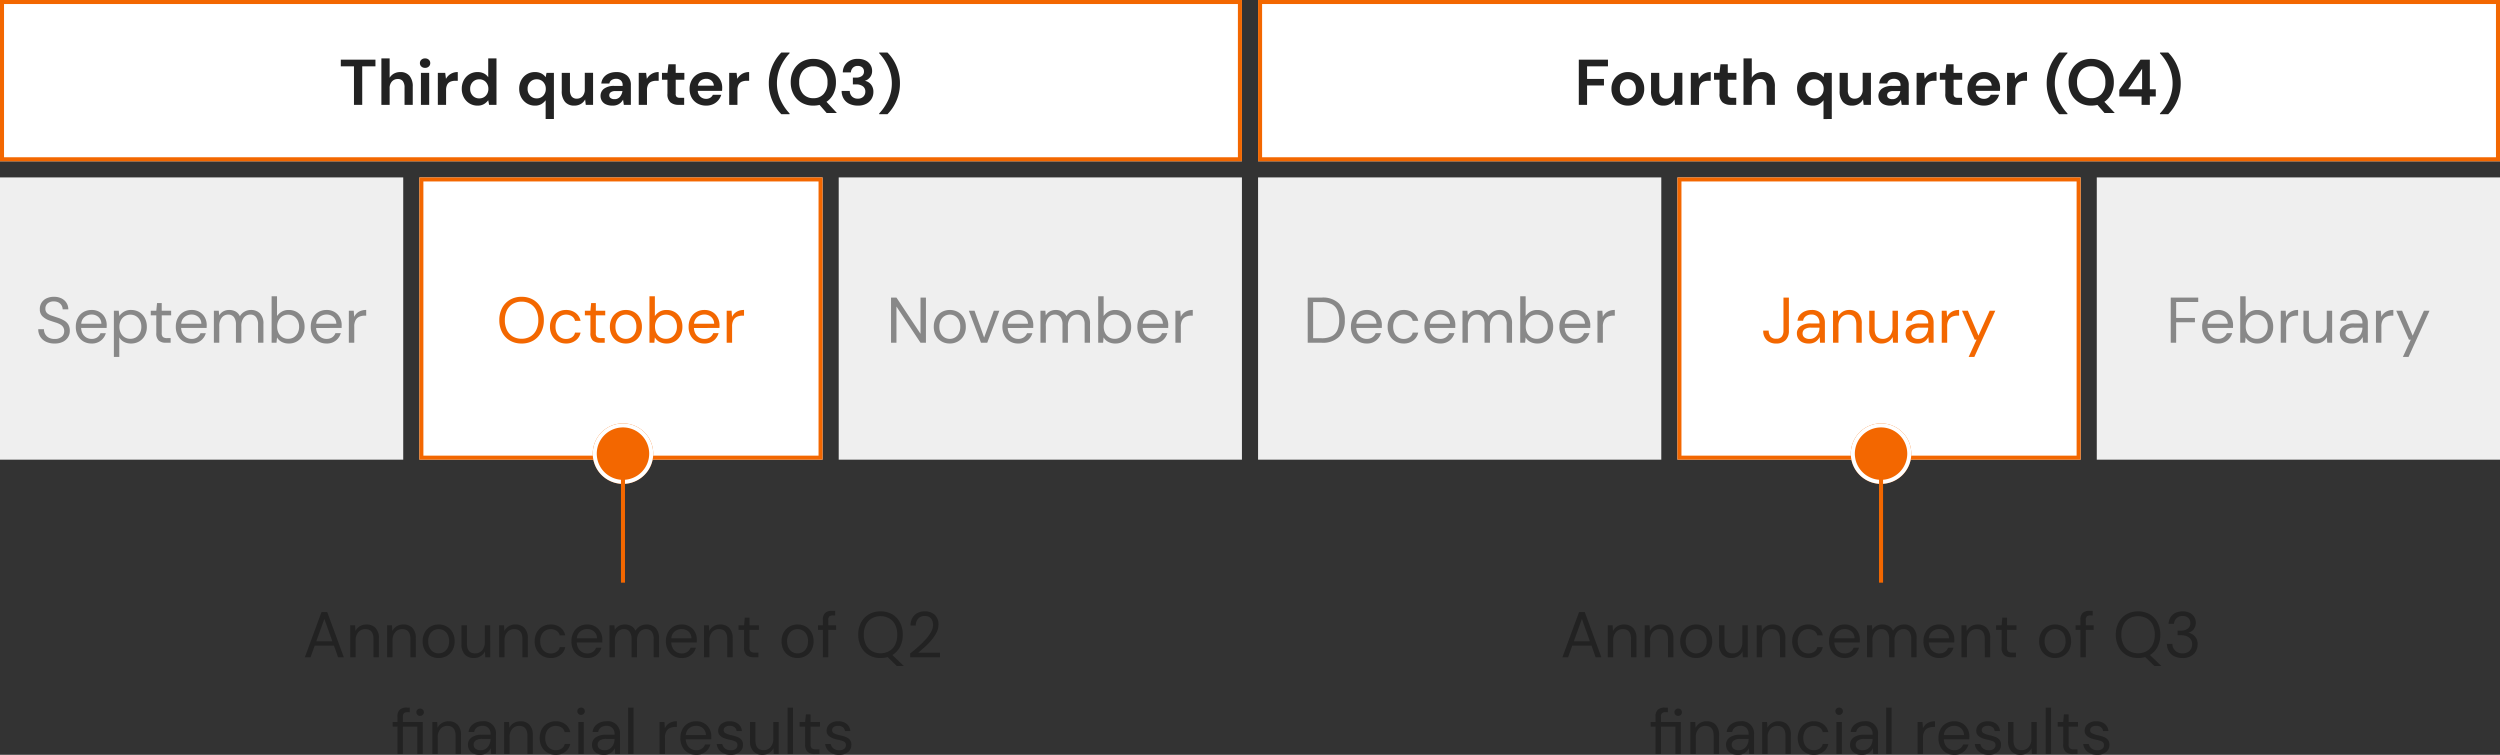 <svg xmlns="http://www.w3.org/2000/svg" width="620" height="187.192" viewBox="0 0 620 187.192">
  <rect x="0" y="0" width="620" height="187.192" fill="#333333" stroke="none"/>
  <g id="グループ_44" data-name="グループ 44" transform="translate(-788 -432)">
    <path id="パス_167" data-name="パス 167" d="M0,0H308V40H0Z" transform="translate(788 432)" fill="#fff"/>
    <path id="長方形_128_-_アウトライン" data-name="長方形 128 - アウトライン" d="M1,1V39H307V1H1M0,0H308V40H0Z" transform="translate(788 432)" fill="#f36700"/>
    <path id="パス_177" data-name="パス 177" d="M0,0H308V40H0Z" transform="translate(1100 432)" fill="#fff"/>
    <path id="長方形_144_-_アウトライン" data-name="長方形 144 - アウトライン" d="M1,1V39H307V1H1M0,0H308V40H0Z" transform="translate(1100 432)" fill="#f36700"/>
    <path id="パス_168" data-name="パス 168" d="M0,0H100V70H0Z" transform="translate(788 476)" fill="#efefef"/>
    <path id="パス_178" data-name="パス 178" d="M0,0H100V70H0Z" transform="translate(1100 476)" fill="#efefef"/>
    <path id="パス_175" data-name="パス 175" d="M0,0H100V70H0Z" transform="translate(996 476)" fill="#efefef"/>
    <path id="パス_185" data-name="パス 185" d="M0,0H100V70H0Z" transform="translate(1308 476)" fill="#efefef"/>
    <path id="パス_172" data-name="パス 172" d="M0,0H100V70H0Z" transform="translate(892 476)" fill="#fff"/>
    <path id="長方形_132_-_アウトライン" data-name="長方形 132 - アウトライン" d="M1,1V69H99V1H1M0,0H100V70H0Z" transform="translate(892 476)" fill="#f36700"/>
    <path id="パス_182" data-name="パス 182" d="M0,0H100V70H0Z" transform="translate(1204 476)" fill="#fff"/>
    <path id="長方形_146_-_アウトライン" data-name="長方形 146 - アウトライン" d="M1,1V69H99V1H1M0,0H100V70H0Z" transform="translate(1204 476)" fill="#f36700"/>
    <path id="パス_171" data-name="パス 171" d="M-66.216,0V-9.552H-69.48V-11.2h8.592v1.648h-3.28V0Zm6.8,0V-11.52h2.048v4.8a2.868,2.868,0,0,1,1.08-1.032,3.17,3.17,0,0,1,1.56-.376,2.861,2.861,0,0,1,2.28.928,4.031,4.031,0,0,1,.808,2.72V0h-2.032V-4.288a2.579,2.579,0,0,0-.408-1.568A1.5,1.5,0,0,0-55.368-6.4a1.876,1.876,0,0,0-1.432.608,2.388,2.388,0,0,0-.568,1.7V0Zm10.832-9.168A1.3,1.3,0,0,1-49.5-9.5a1.11,1.11,0,0,1-.36-.848,1.085,1.085,0,0,1,.36-.84,1.313,1.313,0,0,1,.92-.328,1.313,1.313,0,0,1,.92.328,1.085,1.085,0,0,1,.36.84,1.11,1.11,0,0,1-.36.848A1.3,1.3,0,0,1-48.584-9.168ZM-49.608,0V-7.936h2.048V0Zm4.192,0V-7.936h1.824l.192,1.488a3.321,3.321,0,0,1,1.176-1.224,3.286,3.286,0,0,1,1.752-.456v2.16h-.576a3.254,3.254,0,0,0-1.2.208,1.617,1.617,0,0,0-.824.72,2.86,2.86,0,0,0-.3,1.424V0Zm9.84.192a3.725,3.725,0,0,1-2-.544A3.9,3.9,0,0,1-38.968-1.84a4.424,4.424,0,0,1-.512-2.144,4.378,4.378,0,0,1,.512-2.136,3.852,3.852,0,0,1,1.392-1.472,3.768,3.768,0,0,1,2-.536,3.464,3.464,0,0,1,1.568.336,2.826,2.826,0,0,1,1.088.944V-11.52h2.048V0H-32.7l-.224-1.136a3.645,3.645,0,0,1-1.016.928A3.024,3.024,0,0,1-35.576.192Zm.432-1.792a2.143,2.143,0,0,0,1.624-.664,2.371,2.371,0,0,0,.632-1.7,2.371,2.371,0,0,0-.632-1.7,2.143,2.143,0,0,0-1.624-.664,2.163,2.163,0,0,0-1.616.656,2.326,2.326,0,0,0-.64,1.7,2.382,2.382,0,0,0,.64,1.712A2.137,2.137,0,0,0-35.144-1.6ZM-18.68,3.52V-1.136A3.645,3.645,0,0,1-19.7-.208a3.024,3.024,0,0,1-1.64.4,3.725,3.725,0,0,1-2-.544A3.9,3.9,0,0,1-24.728-1.84a4.424,4.424,0,0,1-.512-2.144,4.378,4.378,0,0,1,.512-2.136,3.852,3.852,0,0,1,1.392-1.472,3.768,3.768,0,0,1,2-.536,3.464,3.464,0,0,1,1.568.336,2.826,2.826,0,0,1,1.088.944l.224-1.088h1.824V3.52ZM-20.9-1.6a2.143,2.143,0,0,0,1.624-.664,2.371,2.371,0,0,0,.632-1.7,2.371,2.371,0,0,0-.632-1.7A2.143,2.143,0,0,0-20.9-6.336a2.163,2.163,0,0,0-1.616.656,2.326,2.326,0,0,0-.64,1.7,2.382,2.382,0,0,0,.64,1.712A2.137,2.137,0,0,0-20.9-1.6ZM-11.576.192a2.881,2.881,0,0,1-2.3-.928,4.031,4.031,0,0,1-.808-2.72v-4.48h2.032v4.288a2.542,2.542,0,0,0,.416,1.568,1.546,1.546,0,0,0,1.312.544,1.808,1.808,0,0,0,1.4-.608,2.432,2.432,0,0,0,.552-1.7v-4.1H-6.92V0H-8.728l-.16-1.344A2.79,2.79,0,0,1-9.952-.224,3.1,3.1,0,0,1-11.576.192Zm9.488,0a3.754,3.754,0,0,1-1.68-.328,2.27,2.27,0,0,1-.976-.872,2.323,2.323,0,0,1-.32-1.2A2.183,2.183,0,0,1-4.2-4a4.109,4.109,0,0,1,2.592-.688H.408V-4.88a1.469,1.469,0,0,0-.464-1.2,1.747,1.747,0,0,0-1.152-.384,1.979,1.979,0,0,0-1.088.3,1.274,1.274,0,0,0-.576.872h-2a2.791,2.791,0,0,1,.584-1.5,3.269,3.269,0,0,1,1.3-.984,4.493,4.493,0,0,1,1.792-.344A3.937,3.937,0,0,1,1.48-7.28a3.009,3.009,0,0,1,.976,2.4V0H.712L.52-1.28A2.958,2.958,0,0,1-.464-.224,2.9,2.9,0,0,1-2.088.192Zm.464-1.6A1.7,1.7,0,0,0-.256-1.984,2.8,2.8,0,0,0,.36-3.408H-1.384a1.819,1.819,0,0,0-1.168.3.916.916,0,0,0-.352.728.839.839,0,0,0,.352.72A1.542,1.542,0,0,0-1.624-1.408ZM4.408,0V-7.936H6.232l.192,1.488A3.321,3.321,0,0,1,7.6-7.672a3.286,3.286,0,0,1,1.752-.456v2.16H8.776a3.254,3.254,0,0,0-1.2.208,1.616,1.616,0,0,0-.824.72,2.86,2.86,0,0,0-.3,1.424V0ZM14.28,0a3.086,3.086,0,0,1-2-.608,2.644,2.644,0,0,1-.752-2.16V-6.224h-1.36V-7.936h1.36l.24-2.128h1.808v2.128H15.72v1.712H13.576v3.472a1.019,1.019,0,0,0,.248.792,1.312,1.312,0,0,0,.856.216h.992V0Zm6.848.192A4.332,4.332,0,0,1,19-.32a3.706,3.706,0,0,1-1.456-1.44A4.26,4.26,0,0,1,17.016-3.9a4.528,4.528,0,0,1,.52-2.192,3.775,3.775,0,0,1,1.44-1.5,4.23,4.23,0,0,1,2.168-.536,4.086,4.086,0,0,1,2.064.512,3.677,3.677,0,0,1,1.4,1.4,3.933,3.933,0,0,1,.5,1.976q0,.176-.008.368t-.024.4H19.048A2.067,2.067,0,0,0,19.7-2.016a2.036,2.036,0,0,0,1.416.528,1.861,1.861,0,0,0,1.048-.28,1.735,1.735,0,0,0,.632-.728h2.08a3.771,3.771,0,0,1-.744,1.368,3.668,3.668,0,0,1-1.28.968A4.047,4.047,0,0,1,21.128.192Zm.016-6.656a2.181,2.181,0,0,0-1.328.424,1.965,1.965,0,0,0-.736,1.288h3.952A1.727,1.727,0,0,0,22.456-6,1.916,1.916,0,0,0,21.144-6.464ZM26.84,0V-7.936h1.824l.192,1.488a3.321,3.321,0,0,1,1.176-1.224,3.286,3.286,0,0,1,1.752-.456v2.16h-.576a3.254,3.254,0,0,0-1.2.208,1.616,1.616,0,0,0-.824.72,2.86,2.86,0,0,0-.3,1.424V0ZM39.768,2.32A10.408,10.408,0,0,1,38.176.248a11.131,11.131,0,0,1-1.1-2.584,10.7,10.7,0,0,1-.408-2.992,10.7,10.7,0,0,1,.408-2.992,11.131,11.131,0,0,1,1.1-2.584,10.408,10.408,0,0,1,1.592-2.072h2.048v.192a12.07,12.07,0,0,0-2.288,3.432,9.817,9.817,0,0,0-.848,4.024A9.817,9.817,0,0,0,39.528-1.3a12.07,12.07,0,0,0,2.288,3.432V2.32ZM47.72.192a5.7,5.7,0,0,1-2.936-.736,5.21,5.21,0,0,1-1.968-2.04A6.193,6.193,0,0,1,42.1-5.6a6.193,6.193,0,0,1,.712-3.016,5.21,5.21,0,0,1,1.968-2.04,5.7,5.7,0,0,1,2.936-.736,5.712,5.712,0,0,1,2.928.736,5.138,5.138,0,0,1,1.968,2.04,6.25,6.25,0,0,1,.7,3.016A6.334,6.334,0,0,1,52.7-2.744,5.031,5.031,0,0,1,50.968-.752L53.56,2.032H51.016L49.256.016A6.583,6.583,0,0,1,47.72.192Zm0-1.84A3.267,3.267,0,0,0,50.272-2.7a4.167,4.167,0,0,0,.952-2.9,4.167,4.167,0,0,0-.952-2.9A3.267,3.267,0,0,0,47.72-9.552,3.291,3.291,0,0,0,45.16-8.5a4.145,4.145,0,0,0-.96,2.9,4.145,4.145,0,0,0,.96,2.9A3.291,3.291,0,0,0,47.72-1.648ZM58.744.192a4.939,4.939,0,0,1-2-.392A3.274,3.274,0,0,1,55.3-1.408a3.8,3.8,0,0,1-.576-2.048h2.016a1.978,1.978,0,0,0,.536,1.368,1.914,1.914,0,0,0,1.464.552,1.827,1.827,0,0,0,1.376-.5A1.722,1.722,0,0,0,60.6-3.28a1.543,1.543,0,0,0-.632-1.336,2.709,2.709,0,0,0-1.624-.456h-.832v-1.68h.848a2.3,2.3,0,0,0,1.36-.384,1.3,1.3,0,0,0,.544-1.136,1.3,1.3,0,0,0-.408-1,1.6,1.6,0,0,0-1.128-.376,1.606,1.606,0,0,0-1.224.464,1.783,1.783,0,0,0-.488,1.136h-2A3.289,3.289,0,0,1,56.1-10.5a3.832,3.832,0,0,1,2.632-.9,4.209,4.209,0,0,1,1.944.408,2.93,2.93,0,0,1,1.2,1.08,2.812,2.812,0,0,1,.408,1.488,2.463,2.463,0,0,1-.52,1.592,2.529,2.529,0,0,1-1.288.872,2.582,2.582,0,0,1,1.536.92A2.809,2.809,0,0,1,62.6-3.2a3.3,3.3,0,0,1-.448,1.7,3.272,3.272,0,0,1-1.3,1.232A4.367,4.367,0,0,1,58.744.192Zm5.3,2.128V2.128A12.07,12.07,0,0,0,66.328-1.3a9.817,9.817,0,0,0,.848-4.024,9.817,9.817,0,0,0-.848-4.024,12.07,12.07,0,0,0-2.288-3.432v-.192h2.048A10.408,10.408,0,0,1,67.68-10.9a11.131,11.131,0,0,1,1.1,2.584,10.7,10.7,0,0,1,.408,2.992,10.7,10.7,0,0,1-.408,2.992A11.131,11.131,0,0,1,67.68.248,10.408,10.408,0,0,1,66.088,2.32Z" transform="translate(942 458)" fill="#222"/>
    <path id="パス_181" data-name="パス 181" d="M-74.456,0V-11.2h7.232v1.648h-5.184v3.136h4.192V-4.8h-4.192V0ZM-62.3.192a4.087,4.087,0,0,1-2.072-.528A3.877,3.877,0,0,1-65.824-1.8a4.286,4.286,0,0,1-.536-2.168,4.236,4.236,0,0,1,.544-2.168A3.935,3.935,0,0,1-64.352-7.6a4.087,4.087,0,0,1,2.072-.528,4.056,4.056,0,0,1,2.056.528,3.877,3.877,0,0,1,1.456,1.464,4.286,4.286,0,0,1,.536,2.168A4.286,4.286,0,0,1-58.768-1.8,3.86,3.86,0,0,1-60.232-.336,4.1,4.1,0,0,1-62.3.192Zm0-1.776a1.893,1.893,0,0,0,1.392-.6,2.441,2.441,0,0,0,.592-1.784A2.441,2.441,0,0,0-60.9-5.752a1.875,1.875,0,0,0-1.376-.6,1.885,1.885,0,0,0-1.4.6,2.462,2.462,0,0,0-.584,1.784,2.462,2.462,0,0,0,.584,1.784A1.867,1.867,0,0,0-62.3-1.584ZM-53.432.192a2.881,2.881,0,0,1-2.3-.928,4.031,4.031,0,0,1-.808-2.72v-4.48H-54.5v4.288a2.542,2.542,0,0,0,.416,1.568,1.546,1.546,0,0,0,1.312.544,1.808,1.808,0,0,0,1.4-.608,2.432,2.432,0,0,0,.552-1.7v-4.1h2.048V0h-1.808l-.16-1.344a2.79,2.79,0,0,1-1.064,1.12A3.1,3.1,0,0,1-53.432.192ZM-46.68,0V-7.936h1.824l.192,1.488a3.321,3.321,0,0,1,1.176-1.224,3.286,3.286,0,0,1,1.752-.456v2.16h-.576a3.254,3.254,0,0,0-1.2.208,1.617,1.617,0,0,0-.824.72,2.86,2.86,0,0,0-.3,1.424V0Zm9.872,0a3.086,3.086,0,0,1-2-.608,2.644,2.644,0,0,1-.752-2.16V-6.224h-1.36V-7.936h1.36l.24-2.128h1.808v2.128h2.144v1.712h-2.144v3.472a1.019,1.019,0,0,0,.248.792,1.312,1.312,0,0,0,.856.216h.992V0Zm3.2,0V-11.52h2.048v4.8a2.868,2.868,0,0,1,1.08-1.032,3.17,3.17,0,0,1,1.56-.376,2.861,2.861,0,0,1,2.28.928,4.031,4.031,0,0,1,.808,2.72V0h-2.032V-4.288a2.579,2.579,0,0,0-.408-1.568A1.5,1.5,0,0,0-29.56-6.4a1.876,1.876,0,0,0-1.432.608,2.388,2.388,0,0,0-.568,1.7V0Zm19.84,3.52V-1.136a3.645,3.645,0,0,1-1.016.928,3.024,3.024,0,0,1-1.64.4,3.725,3.725,0,0,1-2-.544A3.9,3.9,0,0,1-19.816-1.84a4.424,4.424,0,0,1-.512-2.144,4.378,4.378,0,0,1,.512-2.136,3.852,3.852,0,0,1,1.392-1.472,3.768,3.768,0,0,1,2-.536,3.464,3.464,0,0,1,1.568.336,2.826,2.826,0,0,1,1.088.944l.224-1.088h1.824V3.52ZM-15.992-1.6a2.143,2.143,0,0,0,1.624-.664,2.371,2.371,0,0,0,.632-1.7,2.371,2.371,0,0,0-.632-1.7,2.143,2.143,0,0,0-1.624-.664,2.163,2.163,0,0,0-1.616.656,2.326,2.326,0,0,0-.64,1.7,2.382,2.382,0,0,0,.64,1.712A2.137,2.137,0,0,0-15.992-1.6ZM-6.664.192a2.881,2.881,0,0,1-2.3-.928,4.031,4.031,0,0,1-.808-2.72v-4.48h2.032v4.288A2.542,2.542,0,0,0-7.32-2.08a1.546,1.546,0,0,0,1.312.544,1.808,1.808,0,0,0,1.4-.608,2.432,2.432,0,0,0,.552-1.7v-4.1h2.048V0H-3.816l-.16-1.344A2.79,2.79,0,0,1-5.04-.224,3.1,3.1,0,0,1-6.664.192Zm9.488,0a3.754,3.754,0,0,1-1.68-.328,2.27,2.27,0,0,1-.976-.872,2.323,2.323,0,0,1-.32-1.2A2.183,2.183,0,0,1,.712-4,4.109,4.109,0,0,1,3.3-4.688H5.32V-4.88a1.469,1.469,0,0,0-.464-1.2A1.747,1.747,0,0,0,3.7-6.464a1.979,1.979,0,0,0-1.088.3A1.274,1.274,0,0,0,2.04-5.3h-2A2.791,2.791,0,0,1,.624-6.8a3.269,3.269,0,0,1,1.3-.984A4.493,4.493,0,0,1,3.72-8.128a3.937,3.937,0,0,1,2.672.848,3.009,3.009,0,0,1,.976,2.4V0H5.624L5.432-1.28A2.958,2.958,0,0,1,4.448-.224,2.9,2.9,0,0,1,2.824.192Zm.464-1.6a1.7,1.7,0,0,0,1.368-.576,2.8,2.8,0,0,0,.616-1.424H3.528a1.819,1.819,0,0,0-1.168.3.916.916,0,0,0-.352.728.839.839,0,0,0,.352.72A1.542,1.542,0,0,0,3.288-1.408ZM9.32,0V-7.936h1.824l.192,1.488a3.321,3.321,0,0,1,1.176-1.224,3.286,3.286,0,0,1,1.752-.456v2.16h-.576a3.254,3.254,0,0,0-1.2.208,1.616,1.616,0,0,0-.824.72,2.86,2.86,0,0,0-.3,1.424V0Zm9.872,0a3.086,3.086,0,0,1-2-.608,2.644,2.644,0,0,1-.752-2.16V-6.224H15.08V-7.936h1.36l.24-2.128h1.808v2.128h2.144v1.712H18.488v3.472a1.019,1.019,0,0,0,.248.792,1.312,1.312,0,0,0,.856.216h.992V0ZM26.04.192A4.332,4.332,0,0,1,23.912-.32a3.706,3.706,0,0,1-1.456-1.44A4.26,4.26,0,0,1,21.928-3.9a4.528,4.528,0,0,1,.52-2.192,3.775,3.775,0,0,1,1.44-1.5,4.23,4.23,0,0,1,2.168-.536,4.086,4.086,0,0,1,2.064.512,3.677,3.677,0,0,1,1.4,1.4,3.933,3.933,0,0,1,.5,1.976q0,.176-.008.368t-.024.4H23.96a2.067,2.067,0,0,0,.648,1.456,2.036,2.036,0,0,0,1.416.528,1.861,1.861,0,0,0,1.048-.28A1.735,1.735,0,0,0,27.7-2.5h2.08a3.771,3.771,0,0,1-.744,1.368,3.668,3.668,0,0,1-1.28.968A4.047,4.047,0,0,1,26.04.192Zm.016-6.656a2.181,2.181,0,0,0-1.328.424,1.965,1.965,0,0,0-.736,1.288h3.952A1.727,1.727,0,0,0,27.368-6,1.916,1.916,0,0,0,26.056-6.464ZM31.752,0V-7.936h1.824l.192,1.488a3.321,3.321,0,0,1,1.176-1.224A3.286,3.286,0,0,1,36.7-8.128v2.16H36.12a3.254,3.254,0,0,0-1.2.208,1.617,1.617,0,0,0-.824.72,2.86,2.86,0,0,0-.3,1.424V0ZM44.68,2.32A10.408,10.408,0,0,1,43.088.248a11.131,11.131,0,0,1-1.1-2.584,10.7,10.7,0,0,1-.408-2.992,10.7,10.7,0,0,1,.408-2.992,11.131,11.131,0,0,1,1.1-2.584,10.408,10.408,0,0,1,1.592-2.072h2.048v.192A12.07,12.07,0,0,0,44.44-9.352a9.817,9.817,0,0,0-.848,4.024A9.817,9.817,0,0,0,44.44-1.3a12.07,12.07,0,0,0,2.288,3.432V2.32ZM52.632.192A5.7,5.7,0,0,1,49.7-.544a5.21,5.21,0,0,1-1.968-2.04A6.193,6.193,0,0,1,47.016-5.6a6.193,6.193,0,0,1,.712-3.016,5.21,5.21,0,0,1,1.968-2.04,5.7,5.7,0,0,1,2.936-.736,5.712,5.712,0,0,1,2.928.736,5.138,5.138,0,0,1,1.968,2.04,6.25,6.25,0,0,1,.7,3.016,6.334,6.334,0,0,1-.624,2.856A5.031,5.031,0,0,1,55.88-.752l2.592,2.784H55.928L54.168.016A6.583,6.583,0,0,1,52.632.192Zm0-1.84A3.267,3.267,0,0,0,55.184-2.7a4.167,4.167,0,0,0,.952-2.9,4.167,4.167,0,0,0-.952-2.9,3.267,3.267,0,0,0-2.552-1.056A3.291,3.291,0,0,0,50.072-8.5a4.145,4.145,0,0,0-.96,2.9,4.145,4.145,0,0,0,.96,2.9A3.291,3.291,0,0,0,52.632-1.648ZM65.112,0V-2.08h-5.52V-3.712L64.84-11.2h2.32v7.344h1.472V-2.08H67.16V0ZM61.784-3.856H65.24V-8.944ZM69.672,2.32V2.128A12.07,12.07,0,0,0,71.96-1.3a9.817,9.817,0,0,0,.848-4.024,9.817,9.817,0,0,0-.848-4.024,12.07,12.07,0,0,0-2.288-3.432v-.192H71.72A10.408,10.408,0,0,1,73.312-10.9a11.131,11.131,0,0,1,1.1,2.584,10.7,10.7,0,0,1,.408,2.992,10.7,10.7,0,0,1-.408,2.992,11.131,11.131,0,0,1-1.1,2.584A10.408,10.408,0,0,1,71.72,2.32Z" transform="translate(1254 458)" fill="#222"/>
    <path id="パス_170" data-name="パス 170" d="M10.6,16,14.732,4.8h1.424L20.268,16H18.844L17.82,13.12H13.052L12.012,16Zm2.848-3.968H17.42L15.436,6.5ZM21.852,16V8.064h1.216l.08,1.424a2.882,2.882,0,0,1,1.1-1.184,3.11,3.11,0,0,1,1.632-.432,3.006,3.006,0,0,1,2.248.856,3.628,3.628,0,0,1,.84,2.632V16H27.628V11.5q0-2.48-2.048-2.48a2.212,2.212,0,0,0-1.7.744,3.032,3.032,0,0,0-.68,2.12V16ZM31,16V8.064H32.22l.08,1.424A2.882,2.882,0,0,1,33.4,8.3a3.11,3.11,0,0,1,1.632-.432,3.006,3.006,0,0,1,2.248.856,3.628,3.628,0,0,1,.84,2.632V16H36.78V11.5q0-2.48-2.048-2.48a2.212,2.212,0,0,0-1.7.744,3.032,3.032,0,0,0-.68,2.12V16Zm12.768.192a3.99,3.99,0,0,1-2.016-.512,3.7,3.7,0,0,1-1.416-1.448,4.459,4.459,0,0,1-.52-2.2,4.4,4.4,0,0,1,.528-2.2A3.737,3.737,0,0,1,41.78,8.384,4.034,4.034,0,0,1,43.8,7.872a3.99,3.99,0,0,1,2.016.512,3.7,3.7,0,0,1,1.416,1.448,4.459,4.459,0,0,1,.52,2.2,4.4,4.4,0,0,1-.528,2.2A3.737,3.737,0,0,1,45.8,15.68,4.034,4.034,0,0,1,43.772,16.192Zm0-1.152a2.55,2.55,0,0,0,1.28-.336,2.506,2.506,0,0,0,.96-1.008,3.428,3.428,0,0,0,.368-1.664,3.491,3.491,0,0,0-.36-1.664,2.455,2.455,0,0,0-.952-1.008A2.52,2.52,0,0,0,43.8,9.024a2.55,2.55,0,0,0-1.28.336,2.506,2.506,0,0,0-.96,1.008,3.428,3.428,0,0,0-.368,1.664,3.428,3.428,0,0,0,.368,1.664,2.525,2.525,0,0,0,.952,1.008A2.477,2.477,0,0,0,43.772,15.04Zm8.752,1.152a2.98,2.98,0,0,1-2.24-.856,3.65,3.65,0,0,1-.832-2.632V8.064H50.8v4.5q0,2.48,2.032,2.48a2.23,2.23,0,0,0,1.72-.744,3.032,3.032,0,0,0,.68-2.12V8.064h1.344V16H55.356l-.1-1.424a2.763,2.763,0,0,1-1.1,1.184A3.152,3.152,0,0,1,52.524,16.192ZM58.78,16V8.064H60l.08,1.424A2.882,2.882,0,0,1,61.18,8.3a3.11,3.11,0,0,1,1.632-.432,3.007,3.007,0,0,1,2.248.856,3.628,3.628,0,0,1,.84,2.632V16H64.556V11.5q0-2.48-2.048-2.48a2.212,2.212,0,0,0-1.7.744,3.032,3.032,0,0,0-.68,2.12V16Zm12.8.192a4.017,4.017,0,0,1-2.04-.52,3.738,3.738,0,0,1-1.424-1.456,4.424,4.424,0,0,1-.52-2.184,4.424,4.424,0,0,1,.52-2.184A3.738,3.738,0,0,1,69.54,8.392a4.017,4.017,0,0,1,2.04-.52,3.811,3.811,0,0,1,2.376.736,3.207,3.207,0,0,1,1.224,1.968H73.8a1.764,1.764,0,0,0-.784-1.144,2.6,2.6,0,0,0-1.456-.408,2.486,2.486,0,0,0-2.224,1.344,3.428,3.428,0,0,0-.368,1.664A3.428,3.428,0,0,0,69.34,13.7a2.564,2.564,0,0,0,.96,1.016,2.475,2.475,0,0,0,1.264.344,2.6,2.6,0,0,0,1.456-.408,1.77,1.77,0,0,0,.784-1.16H75.18a3.177,3.177,0,0,1-1.216,1.952A3.789,3.789,0,0,1,71.58,16.192Zm9.04,0a3.887,3.887,0,0,1-2.016-.52,3.692,3.692,0,0,1-1.384-1.448,4.526,4.526,0,0,1-.5-2.192,4.6,4.6,0,0,1,.5-2.184A3.606,3.606,0,0,1,78.6,8.392a3.993,3.993,0,0,1,2.056-.52,3.708,3.708,0,0,1,1.992.52A3.523,3.523,0,0,1,83.932,9.76a3.846,3.846,0,0,1,.448,1.824q0,.176-.008.352t-.008.4h-6.32a3.118,3.118,0,0,0,.424,1.512,2.5,2.5,0,0,0,2.152,1.208,2.4,2.4,0,0,0,1.392-.384,2.2,2.2,0,0,0,.816-1.04h1.328a3.485,3.485,0,0,1-3.536,2.56Zm0-7.184a2.684,2.684,0,0,0-1.7.584,2.353,2.353,0,0,0-.856,1.7h4.992a2.27,2.27,0,0,0-.736-1.68A2.469,2.469,0,0,0,80.62,9.008ZM86.156,16V8.064h1.216l.1,1.152a2.688,2.688,0,0,1,1.024-.992,2.938,2.938,0,0,1,1.44-.352,3.251,3.251,0,0,1,1.624.384A2.526,2.526,0,0,1,92.6,9.424a3.038,3.038,0,0,1,1.144-1.136,3.123,3.123,0,0,1,1.576-.416,3.054,3.054,0,0,1,2.272.856,3.606,3.606,0,0,1,.848,2.632V16H97.116V11.5a2.941,2.941,0,0,0-.5-1.856A1.712,1.712,0,0,0,95.2,9.024a2,2,0,0,0-1.592.744,3.184,3.184,0,0,0-.632,2.12V16H91.628V11.5a2.941,2.941,0,0,0-.5-1.856,1.712,1.712,0,0,0-1.424-.624,1.985,1.985,0,0,0-1.576.744,3.184,3.184,0,0,0-.632,2.12V16Zm17.888.192a3.887,3.887,0,0,1-2.016-.52,3.692,3.692,0,0,1-1.384-1.448,4.526,4.526,0,0,1-.5-2.192,4.6,4.6,0,0,1,.5-2.184,3.606,3.606,0,0,1,1.384-1.456,3.993,3.993,0,0,1,2.056-.52,3.708,3.708,0,0,1,1.992.52,3.523,3.523,0,0,1,1.288,1.368,3.846,3.846,0,0,1,.448,1.824q0,.176-.008.352t-.008.4h-6.32a3.118,3.118,0,0,0,.424,1.512,2.5,2.5,0,0,0,2.152,1.208,2.4,2.4,0,0,0,1.392-.384,2.2,2.2,0,0,0,.816-1.04h1.328a3.485,3.485,0,0,1-3.536,2.56Zm0-7.184a2.684,2.684,0,0,0-1.7.584,2.353,2.353,0,0,0-.856,1.7h4.992a2.27,2.27,0,0,0-.736-1.68A2.469,2.469,0,0,0,104.044,9.008ZM109.58,16V8.064H110.8l.08,1.424a2.882,2.882,0,0,1,1.1-1.184,3.11,3.11,0,0,1,1.632-.432,3.006,3.006,0,0,1,2.248.856,3.628,3.628,0,0,1,.84,2.632V16h-1.344V11.5q0-2.48-2.048-2.48a2.212,2.212,0,0,0-1.7.744,3.032,3.032,0,0,0-.68,2.12V16Zm12.288,0a2.568,2.568,0,0,1-1.712-.528,2.4,2.4,0,0,1-.624-1.9V9.2h-1.376V8.064h1.376l.176-1.9h1.168v1.9h2.336V9.2h-2.336v4.368a1.32,1.32,0,0,0,.3,1.016,1.657,1.657,0,0,0,1.072.264h.832V16Zm10.912.192a3.99,3.99,0,0,1-2.016-.512,3.7,3.7,0,0,1-1.416-1.448,4.459,4.459,0,0,1-.52-2.2,4.4,4.4,0,0,1,.528-2.2,3.737,3.737,0,0,1,1.432-1.448,4.034,4.034,0,0,1,2.024-.512,3.99,3.99,0,0,1,2.016.512,3.7,3.7,0,0,1,1.416,1.448,4.459,4.459,0,0,1,.52,2.2,4.4,4.4,0,0,1-.528,2.2A3.737,3.737,0,0,1,134.8,15.68,4.034,4.034,0,0,1,132.78,16.192Zm0-1.152a2.55,2.55,0,0,0,1.28-.336,2.506,2.506,0,0,0,.96-1.008,3.428,3.428,0,0,0,.368-1.664,3.491,3.491,0,0,0-.36-1.664,2.454,2.454,0,0,0-.952-1.008,2.52,2.52,0,0,0-1.264-.336,2.55,2.55,0,0,0-1.28.336,2.506,2.506,0,0,0-.96,1.008,3.428,3.428,0,0,0-.368,1.664,3.428,3.428,0,0,0,.368,1.664,2.525,2.525,0,0,0,.952,1.008A2.477,2.477,0,0,0,132.78,15.04Zm6.288.96V9.2h-1.2V8.064h1.2V6.688a2.179,2.179,0,0,1,.576-1.68,2.4,2.4,0,0,1,1.68-.528h.8V5.632h-.592a1.221,1.221,0,0,0-.864.248,1.139,1.139,0,0,0-.256.84V8.064h1.952V9.2h-1.952V16Zm14.3.192a5.6,5.6,0,0,1-2.888-.728,5.064,5.064,0,0,1-1.936-2.04,6.356,6.356,0,0,1-.7-3.024,6.309,6.309,0,0,1,.7-3.016,5.132,5.132,0,0,1,1.936-2.04,6.066,6.066,0,0,1,5.792,0,5.077,5.077,0,0,1,1.928,2.04,6.369,6.369,0,0,1,.688,3.016,6.369,6.369,0,0,1-.688,3.016,5.053,5.053,0,0,1-1.888,2.024l2.832,2.72H157.4l-2.272-2.208A6.212,6.212,0,0,1,153.372,16.192Zm0-1.184a4.188,4.188,0,0,0,2.168-.552A3.745,3.745,0,0,0,157,12.872a5.438,5.438,0,0,0,.52-2.472A5.388,5.388,0,0,0,157,7.936,3.755,3.755,0,0,0,155.54,6.36a4.533,4.533,0,0,0-4.336,0,3.755,3.755,0,0,0-1.456,1.576,5.388,5.388,0,0,0-.52,2.464,5.438,5.438,0,0,0,.52,2.472,3.745,3.745,0,0,0,1.456,1.584A4.188,4.188,0,0,0,153.372,15.008Zm7.36.992v-.944q1.136-.9,2.152-1.816a23.146,23.146,0,0,0,1.808-1.816,9.115,9.115,0,0,0,1.248-1.76A3.563,3.563,0,0,0,166.4,8a3.008,3.008,0,0,0-.2-1.1,1.765,1.765,0,0,0-.648-.824,2.1,2.1,0,0,0-1.216-.312,2.186,2.186,0,0,0-1.232.328,2.039,2.039,0,0,0-.744.872,2.782,2.782,0,0,0-.248,1.168h-1.3a3.687,3.687,0,0,1,.464-1.9,3.1,3.1,0,0,1,1.264-1.208,3.86,3.86,0,0,1,1.808-.416,3.552,3.552,0,0,1,2.44.84,3.164,3.164,0,0,1,.952,2.5,4.257,4.257,0,0,1-.5,1.96,9.793,9.793,0,0,1-1.264,1.872,17.522,17.522,0,0,1-1.64,1.688q-.872.784-1.624,1.408h5.408V16ZM33.572,40V33.2h-1.2V32.064h1.2V30.688a2.179,2.179,0,0,1,.576-1.68,2.4,2.4,0,0,1,1.68-.528h.8v1.152h-.592a1.221,1.221,0,0,0-.864.248,1.139,1.139,0,0,0-.256.84v1.344h4.928V40H38.5V33.2H34.916V40Zm5.616-9.456a.908.908,0,0,1-.656-.264.887.887,0,0,1-.272-.664.842.842,0,0,1,.272-.64.979.979,0,0,1,1.32,0,.855.855,0,0,1,.264.64.9.9,0,0,1-.928.928ZM42.212,40V32.064h1.216l.08,1.424a2.882,2.882,0,0,1,1.1-1.184,3.11,3.11,0,0,1,1.632-.432,3.006,3.006,0,0,1,2.248.856,3.628,3.628,0,0,1,.84,2.632V40H47.988V35.5q0-2.48-2.048-2.48a2.212,2.212,0,0,0-1.7.744,3.032,3.032,0,0,0-.68,2.12V40ZM54,40.192a3.6,3.6,0,0,1-1.648-.336,2.284,2.284,0,0,1-.976-.9,2.409,2.409,0,0,1-.32-1.216,2.155,2.155,0,0,1,.928-1.872,4.309,4.309,0,0,1,2.528-.656H56.66v-.1a2.118,2.118,0,0,0-.544-1.576,1.984,1.984,0,0,0-1.456-.536,2.321,2.321,0,0,0-1.352.392,1.717,1.717,0,0,0-.712,1.144H51.22a2.547,2.547,0,0,1,.584-1.456,3.264,3.264,0,0,1,1.256-.9,4.133,4.133,0,0,1,1.6-.312A3,3,0,0,1,58,35.12V40H56.8l-.08-1.424a3.148,3.148,0,0,1-.984,1.144A2.887,2.887,0,0,1,54,40.192Zm.208-1.136a2.189,2.189,0,0,0,1.32-.4,2.553,2.553,0,0,0,.84-1.04,3.239,3.239,0,0,0,.288-1.344v-.016H54.628a2.638,2.638,0,0,0-1.672.408,1.272,1.272,0,0,0-.488,1.016,1.231,1.231,0,0,0,.456,1A1.972,1.972,0,0,0,54.212,39.056ZM60.02,40V32.064h1.216l.08,1.424a2.882,2.882,0,0,1,1.1-1.184,3.11,3.11,0,0,1,1.632-.432,3.006,3.006,0,0,1,2.248.856,3.628,3.628,0,0,1,.84,2.632V40H65.8V35.5q0-2.48-2.048-2.48a2.212,2.212,0,0,0-1.7.744,3.032,3.032,0,0,0-.68,2.12V40Zm12.8.192a4.017,4.017,0,0,1-2.04-.52,3.738,3.738,0,0,1-1.424-1.456,4.846,4.846,0,0,1,0-4.368,3.738,3.738,0,0,1,1.424-1.456,4.017,4.017,0,0,1,2.04-.52,3.811,3.811,0,0,1,2.376.736,3.207,3.207,0,0,1,1.224,1.968H75.044a1.764,1.764,0,0,0-.784-1.144,2.6,2.6,0,0,0-1.456-.408,2.486,2.486,0,0,0-2.224,1.344,3.946,3.946,0,0,0,0,3.328,2.564,2.564,0,0,0,.96,1.016,2.475,2.475,0,0,0,1.264.344,2.6,2.6,0,0,0,1.456-.408,1.77,1.77,0,0,0,.784-1.16H76.42A3.177,3.177,0,0,1,75.2,39.44,3.789,3.789,0,0,1,72.82,40.192ZM79.108,30.3a.9.9,0,0,1-.928-.928.855.855,0,0,1,.264-.64.979.979,0,0,1,1.32,0,.842.842,0,0,1,.272.64.887.887,0,0,1-.272.664A.908.908,0,0,1,79.108,30.3ZM78.436,40V32.064H79.78V40Zm6.32.192a3.6,3.6,0,0,1-1.648-.336,2.284,2.284,0,0,1-.976-.9,2.409,2.409,0,0,1-.32-1.216,2.155,2.155,0,0,1,.928-1.872,4.309,4.309,0,0,1,2.528-.656h2.144v-.1a2.118,2.118,0,0,0-.544-1.576,1.984,1.984,0,0,0-1.456-.536,2.321,2.321,0,0,0-1.352.392,1.717,1.717,0,0,0-.712,1.144H81.972a2.547,2.547,0,0,1,.584-1.456,3.264,3.264,0,0,1,1.256-.9,4.133,4.133,0,0,1,1.6-.312,3,3,0,0,1,3.344,3.248V40h-1.2l-.08-1.424a3.147,3.147,0,0,1-.984,1.144A2.887,2.887,0,0,1,84.756,40.192Zm.208-1.136a2.189,2.189,0,0,0,1.32-.4,2.553,2.553,0,0,0,.84-1.04,3.239,3.239,0,0,0,.288-1.344v-.016H85.38a2.638,2.638,0,0,0-1.672.408,1.272,1.272,0,0,0-.488,1.016,1.231,1.231,0,0,0,.456,1A1.972,1.972,0,0,0,84.964,39.056ZM90.772,40V28.48h1.344V40Zm7.792,0V32.064H99.78l.112,1.52a2.877,2.877,0,0,1,1.12-1.248,3.472,3.472,0,0,1,1.856-.464V33.28H102.5a3.321,3.321,0,0,0-1.3.248,1.968,1.968,0,0,0-.944.84A3.2,3.2,0,0,0,99.908,36v4Zm9.072.192a3.887,3.887,0,0,1-2.016-.52,3.692,3.692,0,0,1-1.384-1.448,4.526,4.526,0,0,1-.5-2.192,4.6,4.6,0,0,1,.5-2.184,3.606,3.606,0,0,1,1.384-1.456,3.993,3.993,0,0,1,2.056-.52,3.708,3.708,0,0,1,1.992.52,3.523,3.523,0,0,1,1.288,1.368,3.846,3.846,0,0,1,.448,1.824q0,.176-.008.352t-.008.4h-6.32a3.118,3.118,0,0,0,.424,1.512,2.5,2.5,0,0,0,2.152,1.208,2.4,2.4,0,0,0,1.392-.384,2.2,2.2,0,0,0,.816-1.04h1.328a3.485,3.485,0,0,1-3.536,2.56Zm0-7.184a2.684,2.684,0,0,0-1.7.584,2.353,2.353,0,0,0-.856,1.7h4.992a2.27,2.27,0,0,0-.736-1.68A2.469,2.469,0,0,0,107.636,33.008Zm8.576,7.184a3.792,3.792,0,0,1-2.368-.72,2.807,2.807,0,0,1-1.1-1.952h1.376a1.9,1.9,0,0,0,.664,1.08,2.161,2.161,0,0,0,1.448.456,1.826,1.826,0,0,0,1.248-.36,1.115,1.115,0,0,0,.4-.856.95.95,0,0,0-.52-.96,6.922,6.922,0,0,0-1.464-.432,8.252,8.252,0,0,1-1.28-.368,2.908,2.908,0,0,1-1.072-.68,1.584,1.584,0,0,1-.432-1.16,2.141,2.141,0,0,1,.776-1.7,3.129,3.129,0,0,1,2.1-.664,3.263,3.263,0,0,1,2.072.632A2.522,2.522,0,0,1,119,34.3h-1.328a1.384,1.384,0,0,0-.52-.952,1.858,1.858,0,0,0-1.176-.344,1.78,1.78,0,0,0-1.112.3.964.964,0,0,0-.392.8.831.831,0,0,0,.5.752,5.411,5.411,0,0,0,1.368.464,11.916,11.916,0,0,1,1.4.392,2.646,2.646,0,0,1,1.088.688,1.87,1.87,0,0,1,.424,1.32,2.168,2.168,0,0,1-.808,1.768A3.348,3.348,0,0,1,116.212,40.192Zm7.856,0a2.98,2.98,0,0,1-2.24-.856A3.65,3.65,0,0,1,121,36.7v-4.64h1.344v4.5q0,2.48,2.032,2.48a2.229,2.229,0,0,0,1.72-.744,3.032,3.032,0,0,0,.68-2.12V32.064h1.344V40H126.9l-.1-1.424a2.763,2.763,0,0,1-1.1,1.184A3.152,3.152,0,0,1,124.068,40.192ZM130.324,40V28.48h1.344V40Zm6.688,0a2.568,2.568,0,0,1-1.712-.528,2.4,2.4,0,0,1-.624-1.9V33.2H133.3V32.064h1.376l.176-1.9h1.168v1.9h2.336V33.2H136.02v4.368a1.32,1.32,0,0,0,.3,1.016,1.657,1.657,0,0,0,1.072.264h.832V40Zm6.1.192a3.792,3.792,0,0,1-2.368-.72,2.807,2.807,0,0,1-1.1-1.952h1.376a1.9,1.9,0,0,0,.664,1.08,2.161,2.161,0,0,0,1.448.456,1.826,1.826,0,0,0,1.248-.36,1.115,1.115,0,0,0,.4-.856.95.95,0,0,0-.52-.96,6.921,6.921,0,0,0-1.464-.432,8.252,8.252,0,0,1-1.28-.368,2.908,2.908,0,0,1-1.072-.68A1.584,1.584,0,0,1,140,34.24a2.141,2.141,0,0,1,.776-1.7,3.129,3.129,0,0,1,2.1-.664,3.263,3.263,0,0,1,2.072.632,2.522,2.522,0,0,1,.936,1.8h-1.328a1.384,1.384,0,0,0-.52-.952,1.858,1.858,0,0,0-1.176-.344,1.78,1.78,0,0,0-1.112.3.964.964,0,0,0-.392.8.831.831,0,0,0,.5.752,5.411,5.411,0,0,0,1.368.464,11.916,11.916,0,0,1,1.4.392,2.646,2.646,0,0,1,1.088.688,1.87,1.87,0,0,1,.424,1.32,2.168,2.168,0,0,1-.808,1.768A3.348,3.348,0,0,1,143.108,40.192Z" transform="translate(853 579)" fill="#222"/>
    <path id="パス_180" data-name="パス 180" d="M10.476,16,14.6,4.8h1.424L20.14,16H18.716l-1.024-2.88H12.924L11.884,16Zm2.848-3.968h3.968L15.308,6.5ZM21.724,16V8.064H22.94l.08,1.424a2.882,2.882,0,0,1,1.1-1.184,3.11,3.11,0,0,1,1.632-.432A3.006,3.006,0,0,1,28,8.728a3.628,3.628,0,0,1,.84,2.632V16H27.5V11.5q0-2.48-2.048-2.48a2.212,2.212,0,0,0-1.7.744,3.032,3.032,0,0,0-.68,2.12V16Zm9.152,0V8.064h1.216l.08,1.424a2.882,2.882,0,0,1,1.1-1.184,3.11,3.11,0,0,1,1.632-.432,3.006,3.006,0,0,1,2.248.856A3.628,3.628,0,0,1,38,11.36V16H36.652V11.5q0-2.48-2.048-2.48a2.212,2.212,0,0,0-1.7.744,3.032,3.032,0,0,0-.68,2.12V16Zm12.768.192a3.99,3.99,0,0,1-2.016-.512,3.7,3.7,0,0,1-1.416-1.448,4.459,4.459,0,0,1-.52-2.2,4.4,4.4,0,0,1,.528-2.2,3.737,3.737,0,0,1,1.432-1.448,4.034,4.034,0,0,1,2.024-.512,3.99,3.99,0,0,1,2.016.512,3.7,3.7,0,0,1,1.416,1.448,4.459,4.459,0,0,1,.52,2.2,4.4,4.4,0,0,1-.528,2.2,3.737,3.737,0,0,1-1.432,1.448A4.034,4.034,0,0,1,43.644,16.192Zm0-1.152a2.55,2.55,0,0,0,1.28-.336,2.506,2.506,0,0,0,.96-1.008,3.428,3.428,0,0,0,.368-1.664,3.491,3.491,0,0,0-.36-1.664A2.455,2.455,0,0,0,44.94,9.36a2.52,2.52,0,0,0-1.264-.336,2.55,2.55,0,0,0-1.28.336,2.506,2.506,0,0,0-.96,1.008,3.428,3.428,0,0,0-.368,1.664,3.428,3.428,0,0,0,.368,1.664,2.525,2.525,0,0,0,.952,1.008A2.477,2.477,0,0,0,43.644,15.04ZM52.4,16.192a2.98,2.98,0,0,1-2.24-.856,3.65,3.65,0,0,1-.832-2.632V8.064h1.344v4.5q0,2.48,2.032,2.48a2.23,2.23,0,0,0,1.72-.744,3.032,3.032,0,0,0,.68-2.12V8.064h1.344V16H55.228l-.1-1.424a2.763,2.763,0,0,1-1.1,1.184A3.152,3.152,0,0,1,52.4,16.192ZM58.652,16V8.064h1.216l.08,1.424a2.882,2.882,0,0,1,1.1-1.184,3.11,3.11,0,0,1,1.632-.432,3.007,3.007,0,0,1,2.248.856,3.628,3.628,0,0,1,.84,2.632V16H64.428V11.5q0-2.48-2.048-2.48a2.212,2.212,0,0,0-1.7.744,3.032,3.032,0,0,0-.68,2.12V16Zm12.8.192a4.017,4.017,0,0,1-2.04-.52,3.738,3.738,0,0,1-1.424-1.456,4.424,4.424,0,0,1-.52-2.184,4.424,4.424,0,0,1,.52-2.184,3.738,3.738,0,0,1,1.424-1.456,4.017,4.017,0,0,1,2.04-.52,3.811,3.811,0,0,1,2.376.736,3.207,3.207,0,0,1,1.224,1.968H73.676a1.764,1.764,0,0,0-.784-1.144,2.6,2.6,0,0,0-1.456-.408,2.486,2.486,0,0,0-2.224,1.344,3.428,3.428,0,0,0-.368,1.664,3.428,3.428,0,0,0,.368,1.664,2.564,2.564,0,0,0,.96,1.016,2.475,2.475,0,0,0,1.264.344,2.6,2.6,0,0,0,1.456-.408,1.77,1.77,0,0,0,.784-1.16h1.376a3.177,3.177,0,0,1-1.216,1.952A3.789,3.789,0,0,1,71.452,16.192Zm9.04,0a3.887,3.887,0,0,1-2.016-.52,3.692,3.692,0,0,1-1.384-1.448,4.526,4.526,0,0,1-.5-2.192,4.6,4.6,0,0,1,.5-2.184,3.606,3.606,0,0,1,1.384-1.456,3.993,3.993,0,0,1,2.056-.52,3.708,3.708,0,0,1,1.992.52A3.523,3.523,0,0,1,83.8,9.76a3.846,3.846,0,0,1,.448,1.824q0,.176-.008.352t-.008.4h-6.32a3.118,3.118,0,0,0,.424,1.512,2.5,2.5,0,0,0,2.152,1.208,2.4,2.4,0,0,0,1.392-.384,2.2,2.2,0,0,0,.816-1.04h1.328a3.485,3.485,0,0,1-3.536,2.56Zm0-7.184a2.684,2.684,0,0,0-1.7.584,2.353,2.353,0,0,0-.856,1.7h4.992a2.27,2.27,0,0,0-.736-1.68A2.469,2.469,0,0,0,80.492,9.008ZM86.028,16V8.064h1.216l.1,1.152a2.688,2.688,0,0,1,1.024-.992,2.938,2.938,0,0,1,1.44-.352,3.251,3.251,0,0,1,1.624.384,2.526,2.526,0,0,1,1.048,1.168A3.038,3.038,0,0,1,93.62,8.288,3.123,3.123,0,0,1,95.2,7.872a3.054,3.054,0,0,1,2.272.856,3.606,3.606,0,0,1,.848,2.632V16H96.988V11.5a2.941,2.941,0,0,0-.5-1.856,1.712,1.712,0,0,0-1.424-.624,2,2,0,0,0-1.592.744,3.184,3.184,0,0,0-.632,2.12V16H91.5V11.5A2.941,2.941,0,0,0,91,9.648a1.712,1.712,0,0,0-1.424-.624A1.985,1.985,0,0,0,88,9.768a3.184,3.184,0,0,0-.632,2.12V16Zm17.888.192a3.887,3.887,0,0,1-2.016-.52,3.692,3.692,0,0,1-1.384-1.448,4.526,4.526,0,0,1-.5-2.192,4.6,4.6,0,0,1,.5-2.184,3.606,3.606,0,0,1,1.384-1.456,3.993,3.993,0,0,1,2.056-.52,3.708,3.708,0,0,1,1.992.52,3.523,3.523,0,0,1,1.288,1.368,3.846,3.846,0,0,1,.448,1.824q0,.176-.008.352t-.008.4h-6.32a3.118,3.118,0,0,0,.424,1.512,2.5,2.5,0,0,0,2.152,1.208,2.4,2.4,0,0,0,1.392-.384,2.2,2.2,0,0,0,.816-1.04h1.328a3.485,3.485,0,0,1-3.536,2.56Zm0-7.184a2.684,2.684,0,0,0-1.7.584,2.353,2.353,0,0,0-.856,1.7h4.992a2.27,2.27,0,0,0-.736-1.68A2.469,2.469,0,0,0,103.916,9.008ZM109.452,16V8.064h1.216l.08,1.424a2.882,2.882,0,0,1,1.1-1.184,3.11,3.11,0,0,1,1.632-.432,3.006,3.006,0,0,1,2.248.856,3.628,3.628,0,0,1,.84,2.632V16h-1.344V11.5q0-2.48-2.048-2.48a2.212,2.212,0,0,0-1.7.744,3.032,3.032,0,0,0-.68,2.12V16Zm12.288,0a2.568,2.568,0,0,1-1.712-.528,2.4,2.4,0,0,1-.624-1.9V9.2h-1.376V8.064H119.4l.176-1.9h1.168v1.9h2.336V9.2h-2.336v4.368a1.32,1.32,0,0,0,.3,1.016,1.657,1.657,0,0,0,1.072.264h.832V16Zm10.912.192a3.99,3.99,0,0,1-2.016-.512,3.7,3.7,0,0,1-1.416-1.448,4.459,4.459,0,0,1-.52-2.2,4.4,4.4,0,0,1,.528-2.2,3.737,3.737,0,0,1,1.432-1.448,4.034,4.034,0,0,1,2.024-.512,3.99,3.99,0,0,1,2.016.512,3.7,3.7,0,0,1,1.416,1.448,4.459,4.459,0,0,1,.52,2.2,4.4,4.4,0,0,1-.528,2.2,3.737,3.737,0,0,1-1.432,1.448A4.034,4.034,0,0,1,132.652,16.192Zm0-1.152a2.55,2.55,0,0,0,1.28-.336,2.506,2.506,0,0,0,.96-1.008,3.428,3.428,0,0,0,.368-1.664,3.491,3.491,0,0,0-.36-1.664,2.454,2.454,0,0,0-.952-1.008,2.52,2.52,0,0,0-1.264-.336,2.55,2.55,0,0,0-1.28.336,2.506,2.506,0,0,0-.96,1.008,3.428,3.428,0,0,0-.368,1.664,3.428,3.428,0,0,0,.368,1.664A2.525,2.525,0,0,0,131.4,14.7,2.477,2.477,0,0,0,132.652,15.04Zm6.288.96V9.2h-1.2V8.064h1.2V6.688a2.179,2.179,0,0,1,.576-1.68,2.4,2.4,0,0,1,1.68-.528h.8V5.632H141.4a1.221,1.221,0,0,0-.864.248,1.139,1.139,0,0,0-.256.84V8.064h1.952V9.2h-1.952V16Zm14.3.192a5.6,5.6,0,0,1-2.888-.728,5.064,5.064,0,0,1-1.936-2.04,6.356,6.356,0,0,1-.7-3.024,6.309,6.309,0,0,1,.7-3.016,5.132,5.132,0,0,1,1.936-2.04,6.066,6.066,0,0,1,5.792,0,5.077,5.077,0,0,1,1.928,2.04,6.369,6.369,0,0,1,.688,3.016,6.369,6.369,0,0,1-.688,3.016,5.053,5.053,0,0,1-1.888,2.024l2.832,2.72h-1.744L155,15.952A6.212,6.212,0,0,1,153.244,16.192Zm0-1.184a4.188,4.188,0,0,0,2.168-.552,3.745,3.745,0,0,0,1.456-1.584,5.438,5.438,0,0,0,.52-2.472,5.388,5.388,0,0,0-.52-2.464,3.755,3.755,0,0,0-1.456-1.576,4.533,4.533,0,0,0-4.336,0,3.755,3.755,0,0,0-1.456,1.576,5.388,5.388,0,0,0-.52,2.464,5.438,5.438,0,0,0,.52,2.472,3.745,3.745,0,0,0,1.456,1.584A4.188,4.188,0,0,0,153.244,15.008Zm11.024,1.184a4.634,4.634,0,0,1-1.936-.392,3.228,3.228,0,0,1-1.384-1.176,3.644,3.644,0,0,1-.552-1.952h1.36a2.345,2.345,0,0,0,2.512,2.352,2.3,2.3,0,0,0,1.784-.656,2.264,2.264,0,0,0,.6-1.584,2.061,2.061,0,0,0-.376-1.28,2.221,2.221,0,0,0-1.008-.736,3.868,3.868,0,0,0-1.384-.24h-.832V9.392h.832a2.646,2.646,0,0,0,1.7-.5A1.686,1.686,0,0,0,166.2,7.5a1.68,1.68,0,0,0-.488-1.24,1.965,1.965,0,0,0-1.448-.488,2.027,2.027,0,0,0-1.488.552,2.1,2.1,0,0,0-.624,1.384H160.8a3.325,3.325,0,0,1,.488-1.616A3,3,0,0,1,162.492,5a4.35,4.35,0,0,1,3.592-.008A2.759,2.759,0,0,1,167.1,8.968a2.284,2.284,0,0,1-1.392.936,2.963,2.963,0,0,1,1.648.944,2.8,2.8,0,0,1,.656,1.936,3.5,3.5,0,0,1-.424,1.7,3.124,3.124,0,0,1-1.256,1.24A4.19,4.19,0,0,1,164.268,16.192ZM33.572,40V33.2h-1.2V32.064h1.2V30.688a2.179,2.179,0,0,1,.576-1.68,2.4,2.4,0,0,1,1.68-.528h.8v1.152h-.592a1.221,1.221,0,0,0-.864.248,1.139,1.139,0,0,0-.256.84v1.344h4.928V40H38.5V33.2H34.916V40Zm5.616-9.456a.908.908,0,0,1-.656-.264.887.887,0,0,1-.272-.664.842.842,0,0,1,.272-.64.979.979,0,0,1,1.32,0,.855.855,0,0,1,.264.64.9.9,0,0,1-.928.928ZM42.212,40V32.064h1.216l.08,1.424a2.882,2.882,0,0,1,1.1-1.184,3.11,3.11,0,0,1,1.632-.432,3.006,3.006,0,0,1,2.248.856,3.628,3.628,0,0,1,.84,2.632V40H47.988V35.5q0-2.48-2.048-2.48a2.212,2.212,0,0,0-1.7.744,3.032,3.032,0,0,0-.68,2.12V40ZM54,40.192a3.6,3.6,0,0,1-1.648-.336,2.284,2.284,0,0,1-.976-.9,2.409,2.409,0,0,1-.32-1.216,2.155,2.155,0,0,1,.928-1.872,4.309,4.309,0,0,1,2.528-.656H56.66v-.1a2.118,2.118,0,0,0-.544-1.576,1.984,1.984,0,0,0-1.456-.536,2.321,2.321,0,0,0-1.352.392,1.717,1.717,0,0,0-.712,1.144H51.22a2.547,2.547,0,0,1,.584-1.456,3.264,3.264,0,0,1,1.256-.9,4.133,4.133,0,0,1,1.6-.312A3,3,0,0,1,58,35.12V40H56.8l-.08-1.424a3.148,3.148,0,0,1-.984,1.144A2.887,2.887,0,0,1,54,40.192Zm.208-1.136a2.189,2.189,0,0,0,1.32-.4,2.553,2.553,0,0,0,.84-1.04,3.239,3.239,0,0,0,.288-1.344v-.016H54.628a2.638,2.638,0,0,0-1.672.408,1.272,1.272,0,0,0-.488,1.016,1.231,1.231,0,0,0,.456,1A1.972,1.972,0,0,0,54.212,39.056ZM60.02,40V32.064h1.216l.08,1.424a2.882,2.882,0,0,1,1.1-1.184,3.11,3.11,0,0,1,1.632-.432,3.006,3.006,0,0,1,2.248.856,3.628,3.628,0,0,1,.84,2.632V40H65.8V35.5q0-2.48-2.048-2.48a2.212,2.212,0,0,0-1.7.744,3.032,3.032,0,0,0-.68,2.12V40Zm12.8.192a4.017,4.017,0,0,1-2.04-.52,3.738,3.738,0,0,1-1.424-1.456,4.846,4.846,0,0,1,0-4.368,3.738,3.738,0,0,1,1.424-1.456,4.017,4.017,0,0,1,2.04-.52,3.811,3.811,0,0,1,2.376.736,3.207,3.207,0,0,1,1.224,1.968H75.044a1.764,1.764,0,0,0-.784-1.144,2.6,2.6,0,0,0-1.456-.408,2.486,2.486,0,0,0-2.224,1.344,3.946,3.946,0,0,0,0,3.328,2.564,2.564,0,0,0,.96,1.016,2.475,2.475,0,0,0,1.264.344,2.6,2.6,0,0,0,1.456-.408,1.77,1.77,0,0,0,.784-1.16H76.42A3.177,3.177,0,0,1,75.2,39.44,3.789,3.789,0,0,1,72.82,40.192ZM79.108,30.3a.9.9,0,0,1-.928-.928.855.855,0,0,1,.264-.64.979.979,0,0,1,1.32,0,.842.842,0,0,1,.272.64.887.887,0,0,1-.272.664A.908.908,0,0,1,79.108,30.3ZM78.436,40V32.064H79.78V40Zm6.32.192a3.6,3.6,0,0,1-1.648-.336,2.284,2.284,0,0,1-.976-.9,2.409,2.409,0,0,1-.32-1.216,2.155,2.155,0,0,1,.928-1.872,4.309,4.309,0,0,1,2.528-.656h2.144v-.1a2.118,2.118,0,0,0-.544-1.576,1.984,1.984,0,0,0-1.456-.536,2.321,2.321,0,0,0-1.352.392,1.717,1.717,0,0,0-.712,1.144H81.972a2.547,2.547,0,0,1,.584-1.456,3.264,3.264,0,0,1,1.256-.9,4.133,4.133,0,0,1,1.6-.312,3,3,0,0,1,3.344,3.248V40h-1.2l-.08-1.424a3.147,3.147,0,0,1-.984,1.144A2.887,2.887,0,0,1,84.756,40.192Zm.208-1.136a2.189,2.189,0,0,0,1.32-.4,2.553,2.553,0,0,0,.84-1.04,3.239,3.239,0,0,0,.288-1.344v-.016H85.38a2.638,2.638,0,0,0-1.672.408,1.272,1.272,0,0,0-.488,1.016,1.231,1.231,0,0,0,.456,1A1.972,1.972,0,0,0,84.964,39.056ZM90.772,40V28.48h1.344V40Zm7.792,0V32.064H99.78l.112,1.52a2.877,2.877,0,0,1,1.12-1.248,3.472,3.472,0,0,1,1.856-.464V33.28H102.5a3.321,3.321,0,0,0-1.3.248,1.968,1.968,0,0,0-.944.84A3.2,3.2,0,0,0,99.908,36v4Zm9.072.192a3.887,3.887,0,0,1-2.016-.52,3.692,3.692,0,0,1-1.384-1.448,4.526,4.526,0,0,1-.5-2.192,4.6,4.6,0,0,1,.5-2.184,3.606,3.606,0,0,1,1.384-1.456,3.993,3.993,0,0,1,2.056-.52,3.708,3.708,0,0,1,1.992.52,3.523,3.523,0,0,1,1.288,1.368,3.846,3.846,0,0,1,.448,1.824q0,.176-.008.352t-.008.4h-6.32a3.118,3.118,0,0,0,.424,1.512,2.5,2.5,0,0,0,2.152,1.208,2.4,2.4,0,0,0,1.392-.384,2.2,2.2,0,0,0,.816-1.04h1.328a3.485,3.485,0,0,1-3.536,2.56Zm0-7.184a2.684,2.684,0,0,0-1.7.584,2.353,2.353,0,0,0-.856,1.7h4.992a2.27,2.27,0,0,0-.736-1.68A2.469,2.469,0,0,0,107.636,33.008Zm8.576,7.184a3.792,3.792,0,0,1-2.368-.72,2.807,2.807,0,0,1-1.1-1.952h1.376a1.9,1.9,0,0,0,.664,1.08,2.161,2.161,0,0,0,1.448.456,1.826,1.826,0,0,0,1.248-.36,1.115,1.115,0,0,0,.4-.856.95.95,0,0,0-.52-.96,6.922,6.922,0,0,0-1.464-.432,8.252,8.252,0,0,1-1.28-.368,2.908,2.908,0,0,1-1.072-.68,1.584,1.584,0,0,1-.432-1.16,2.141,2.141,0,0,1,.776-1.7,3.129,3.129,0,0,1,2.1-.664,3.263,3.263,0,0,1,2.072.632A2.522,2.522,0,0,1,119,34.3h-1.328a1.384,1.384,0,0,0-.52-.952,1.858,1.858,0,0,0-1.176-.344,1.78,1.78,0,0,0-1.112.3.964.964,0,0,0-.392.8.831.831,0,0,0,.5.752,5.411,5.411,0,0,0,1.368.464,11.916,11.916,0,0,1,1.4.392,2.646,2.646,0,0,1,1.088.688,1.87,1.87,0,0,1,.424,1.32,2.168,2.168,0,0,1-.808,1.768A3.348,3.348,0,0,1,116.212,40.192Zm7.856,0a2.98,2.98,0,0,1-2.24-.856A3.65,3.65,0,0,1,121,36.7v-4.64h1.344v4.5q0,2.48,2.032,2.48a2.229,2.229,0,0,0,1.72-.744,3.032,3.032,0,0,0,.68-2.12V32.064h1.344V40H126.9l-.1-1.424a2.763,2.763,0,0,1-1.1,1.184A3.152,3.152,0,0,1,124.068,40.192ZM130.324,40V28.48h1.344V40Zm6.688,0a2.568,2.568,0,0,1-1.712-.528,2.4,2.4,0,0,1-.624-1.9V33.2H133.3V32.064h1.376l.176-1.9h1.168v1.9h2.336V33.2H136.02v4.368a1.32,1.32,0,0,0,.3,1.016,1.657,1.657,0,0,0,1.072.264h.832V40Zm6.1.192a3.792,3.792,0,0,1-2.368-.72,2.807,2.807,0,0,1-1.1-1.952h1.376a1.9,1.9,0,0,0,.664,1.08,2.161,2.161,0,0,0,1.448.456,1.826,1.826,0,0,0,1.248-.36,1.115,1.115,0,0,0,.4-.856.95.95,0,0,0-.52-.96,6.921,6.921,0,0,0-1.464-.432,8.252,8.252,0,0,1-1.28-.368,2.908,2.908,0,0,1-1.072-.68A1.584,1.584,0,0,1,140,34.24a2.141,2.141,0,0,1,.776-1.7,3.129,3.129,0,0,1,2.1-.664,3.263,3.263,0,0,1,2.072.632,2.522,2.522,0,0,1,.936,1.8h-1.328a1.384,1.384,0,0,0-.52-.952,1.858,1.858,0,0,0-1.176-.344,1.78,1.78,0,0,0-1.112.3.964.964,0,0,0-.392.8.831.831,0,0,0,.5.752,5.411,5.411,0,0,0,1.368.464,11.916,11.916,0,0,1,1.4.392,2.646,2.646,0,0,1,1.088.688,1.87,1.87,0,0,1,.424,1.32,2.168,2.168,0,0,1-.808,1.768A3.348,3.348,0,0,1,143.108,40.192Z" transform="translate(1165 579)" fill="#222"/>
    <path id="パス_169" data-name="パス 169" d="M-36.464.192a4.811,4.811,0,0,1-2.144-.448A3.348,3.348,0,0,1-40.016-1.5a3.449,3.449,0,0,1-.5-1.856H-39.1a2.463,2.463,0,0,0,.3,1.208,2.238,2.238,0,0,0,.888.88,2.922,2.922,0,0,0,1.448.328,2.594,2.594,0,0,0,1.76-.544,1.73,1.73,0,0,0,.624-1.36,1.836,1.836,0,0,0-.288-1.08,2.153,2.153,0,0,0-.776-.664,6.445,6.445,0,0,0-1.12-.448q-.632-.192-1.32-.432A4.714,4.714,0,0,1-39.5-6.584a2.432,2.432,0,0,1-.624-1.736,2.856,2.856,0,0,1,.416-1.592A2.932,2.932,0,0,1-38.488-11a4.2,4.2,0,0,1,1.88-.392,4.086,4.086,0,0,1,1.864.4,3.023,3.023,0,0,1,1.232,1.1,3.062,3.062,0,0,1,.456,1.6h-1.408a1.957,1.957,0,0,0-.24-.92,1.874,1.874,0,0,0-.728-.744,2.376,2.376,0,0,0-1.224-.288,2.214,2.214,0,0,0-1.5.464,1.625,1.625,0,0,0-.584,1.328,1.443,1.443,0,0,0,.408,1.1,3.089,3.089,0,0,0,1.144.632q.736.248,1.7.568a8.174,8.174,0,0,1,1.44.672,2.829,2.829,0,0,1,1,.992,3.011,3.011,0,0,1,.36,1.552A2.95,2.95,0,0,1-33.1-1.416,3.091,3.091,0,0,1-34.36-.256,4.437,4.437,0,0,1-36.464.192Zm9.168,0a3.887,3.887,0,0,1-2.016-.52A3.692,3.692,0,0,1-30.7-1.776a4.526,4.526,0,0,1-.5-2.192,4.6,4.6,0,0,1,.5-2.184A3.606,3.606,0,0,1-29.32-7.608a3.993,3.993,0,0,1,2.056-.52,3.708,3.708,0,0,1,1.992.52A3.523,3.523,0,0,1-23.984-6.24a3.846,3.846,0,0,1,.448,1.824q0,.176-.008.352t-.008.4h-6.32a3.118,3.118,0,0,0,.424,1.512,2.506,2.506,0,0,0,.944.9,2.523,2.523,0,0,0,1.208.3A2.4,2.4,0,0,0-25.9-1.328a2.2,2.2,0,0,0,.816-1.04h1.328A3.582,3.582,0,0,1-24.984-.536,3.57,3.57,0,0,1-27.3.192Zm0-7.184a2.684,2.684,0,0,0-1.7.584,2.353,2.353,0,0,0-.856,1.7h4.992a2.27,2.27,0,0,0-.736-1.68A2.469,2.469,0,0,0-27.3-6.992ZM-21.76,3.52V-7.936h1.216l.128,1.312a3.746,3.746,0,0,1,1.1-1.04A3.267,3.267,0,0,1-17.5-8.128a3.845,3.845,0,0,1,2.064.544A3.722,3.722,0,0,1-14.072-6.1a4.6,4.6,0,0,1,.488,2.144,4.552,4.552,0,0,1-.488,2.136A3.661,3.661,0,0,1-15.448-.344,3.931,3.931,0,0,1-17.52.192a3.671,3.671,0,0,1-1.736-.4,2.767,2.767,0,0,1-1.16-1.12V3.52Zm4.1-4.5a2.622,2.622,0,0,0,1.408-.376A2.646,2.646,0,0,0-15.3-2.4a3.333,3.333,0,0,0,.352-1.568A3.333,3.333,0,0,0-15.3-5.536a2.646,2.646,0,0,0-.96-1.048,2.622,2.622,0,0,0-1.408-.376,2.622,2.622,0,0,0-1.408.376,2.646,2.646,0,0,0-.96,1.048,3.333,3.333,0,0,0-.352,1.568A3.333,3.333,0,0,0-20.032-2.4a2.646,2.646,0,0,0,.96,1.048A2.622,2.622,0,0,0-17.664-.976ZM-8.9,0a2.568,2.568,0,0,1-1.712-.528,2.4,2.4,0,0,1-.624-1.9V-6.8h-1.376V-7.936h1.376l.176-1.9h1.168v1.9h2.336V-6.8H-9.888v4.368a1.32,1.32,0,0,0,.3,1.016,1.657,1.657,0,0,0,1.072.264h.832V0Zm6.4.192a3.887,3.887,0,0,1-2.016-.52A3.692,3.692,0,0,1-5.9-1.776a4.526,4.526,0,0,1-.5-2.192,4.6,4.6,0,0,1,.5-2.184A3.606,3.606,0,0,1-4.52-7.608a3.993,3.993,0,0,1,2.056-.52,3.708,3.708,0,0,1,1.992.52A3.523,3.523,0,0,1,.816-6.24a3.846,3.846,0,0,1,.448,1.824q0,.176-.008.352t-.008.4h-6.32a3.118,3.118,0,0,0,.424,1.512,2.506,2.506,0,0,0,.944.9,2.523,2.523,0,0,0,1.208.3A2.4,2.4,0,0,0-1.1-1.328a2.2,2.2,0,0,0,.816-1.04H1.04A3.582,3.582,0,0,1-.184-.536,3.57,3.57,0,0,1-2.5.192Zm0-7.184a2.684,2.684,0,0,0-1.7.584,2.353,2.353,0,0,0-.856,1.7H-.064A2.27,2.27,0,0,0-.8-6.384,2.469,2.469,0,0,0-2.5-6.992ZM3.04,0V-7.936H4.256l.1,1.152a2.688,2.688,0,0,1,1.024-.992,2.938,2.938,0,0,1,1.44-.352,3.251,3.251,0,0,1,1.624.384A2.526,2.526,0,0,1,9.488-6.576a3.038,3.038,0,0,1,1.144-1.136,3.123,3.123,0,0,1,1.576-.416,3.054,3.054,0,0,1,2.272.856,3.606,3.606,0,0,1,.848,2.632V0H14V-4.5a2.941,2.941,0,0,0-.5-1.856,1.712,1.712,0,0,0-1.424-.624,2,2,0,0,0-1.592.744,3.184,3.184,0,0,0-.632,2.12V0H8.512V-4.5a2.941,2.941,0,0,0-.5-1.856,1.712,1.712,0,0,0-1.424-.624,1.985,1.985,0,0,0-1.576.744,3.184,3.184,0,0,0-.632,2.12V0ZM21.6.192a3.671,3.671,0,0,1-1.736-.4,2.767,2.767,0,0,1-1.16-1.12L18.576,0H17.36V-11.52H18.7v4.9a3.746,3.746,0,0,1,1.1-1.04,3.267,3.267,0,0,1,1.816-.464,3.845,3.845,0,0,1,2.064.544A3.722,3.722,0,0,1,25.048-6.1a4.6,4.6,0,0,1,.488,2.144,4.552,4.552,0,0,1-.488,2.136A3.661,3.661,0,0,1,23.672-.344,3.931,3.931,0,0,1,21.6.192ZM21.456-.976a2.622,2.622,0,0,0,1.408-.376,2.646,2.646,0,0,0,.96-1.048,3.333,3.333,0,0,0,.352-1.568,3.333,3.333,0,0,0-.352-1.568,2.646,2.646,0,0,0-.96-1.048,2.622,2.622,0,0,0-1.408-.376,2.622,2.622,0,0,0-1.408.376,2.646,2.646,0,0,0-.96,1.048,3.333,3.333,0,0,0-.352,1.568A3.333,3.333,0,0,0,19.088-2.4a2.646,2.646,0,0,0,.96,1.048A2.622,2.622,0,0,0,21.456-.976ZM30.976.192a3.887,3.887,0,0,1-2.016-.52,3.692,3.692,0,0,1-1.384-1.448,4.526,4.526,0,0,1-.5-2.192,4.6,4.6,0,0,1,.5-2.184,3.606,3.606,0,0,1,1.384-1.456,3.993,3.993,0,0,1,2.056-.52A3.708,3.708,0,0,1,33-7.608,3.523,3.523,0,0,1,34.288-6.24a3.846,3.846,0,0,1,.448,1.824q0,.176-.008.352t-.008.4H28.4a3.118,3.118,0,0,0,.424,1.512,2.506,2.506,0,0,0,.944.9,2.523,2.523,0,0,0,1.208.3,2.4,2.4,0,0,0,1.392-.384,2.2,2.2,0,0,0,.816-1.04h1.328A3.582,3.582,0,0,1,33.288-.536,3.57,3.57,0,0,1,30.976.192Zm0-7.184a2.684,2.684,0,0,0-1.7.584,2.353,2.353,0,0,0-.856,1.7h4.992a2.27,2.27,0,0,0-.736-1.68A2.469,2.469,0,0,0,30.976-6.992ZM36.512,0V-7.936h1.216l.112,1.52a2.877,2.877,0,0,1,1.12-1.248,3.472,3.472,0,0,1,1.856-.464V-6.72h-.368a3.321,3.321,0,0,0-1.3.248,1.968,1.968,0,0,0-.944.84A3.2,3.2,0,0,0,37.856-4V0Z" transform="translate(838 517)" fill="#888"/>
    <path id="パス_179" data-name="パス 179" d="M-37.688,0V-11.2h3.44a5.693,5.693,0,0,1,4.36,1.5,5.821,5.821,0,0,1,1.4,4.128,5.722,5.722,0,0,1-1.4,4.072A5.711,5.711,0,0,1-34.248,0Zm1.344-1.12h2.064a5.375,5.375,0,0,0,2.6-.536A3.056,3.056,0,0,0-30.3-3.192a6.166,6.166,0,0,0,.416-2.376A6.322,6.322,0,0,0-30.3-7.984,3.09,3.09,0,0,0-31.68-9.536a5.309,5.309,0,0,0-2.6-.544h-2.064ZM-23.064.192a3.887,3.887,0,0,1-2.016-.52,3.692,3.692,0,0,1-1.384-1.448,4.526,4.526,0,0,1-.5-2.192,4.6,4.6,0,0,1,.5-2.184,3.606,3.606,0,0,1,1.384-1.456,3.993,3.993,0,0,1,2.056-.52,3.708,3.708,0,0,1,1.992.52A3.523,3.523,0,0,1-19.752-6.24,3.846,3.846,0,0,1-19.3-4.416q0,.176-.008.352t-.008.4h-6.32a3.118,3.118,0,0,0,.424,1.512,2.506,2.506,0,0,0,.944.9,2.523,2.523,0,0,0,1.208.3,2.4,2.4,0,0,0,1.392-.384,2.2,2.2,0,0,0,.816-1.04h1.328A3.582,3.582,0,0,1-20.752-.536,3.57,3.57,0,0,1-23.064.192Zm0-7.184a2.684,2.684,0,0,0-1.7.584,2.353,2.353,0,0,0-.856,1.7h4.992a2.27,2.27,0,0,0-.736-1.68A2.469,2.469,0,0,0-23.064-6.992ZM-13.88.192a4.017,4.017,0,0,1-2.04-.52,3.738,3.738,0,0,1-1.424-1.456,4.424,4.424,0,0,1-.52-2.184,4.424,4.424,0,0,1,.52-2.184A3.738,3.738,0,0,1-15.92-7.608a4.017,4.017,0,0,1,2.04-.52,3.811,3.811,0,0,1,2.376.736A3.207,3.207,0,0,1-10.28-5.424h-1.376a1.764,1.764,0,0,0-.784-1.144A2.6,2.6,0,0,0-13.9-6.976a2.52,2.52,0,0,0-1.264.336,2.506,2.506,0,0,0-.96,1.008,3.428,3.428,0,0,0-.368,1.664A3.428,3.428,0,0,0-16.12-2.3a2.564,2.564,0,0,0,.96,1.016A2.475,2.475,0,0,0-13.9-.944a2.6,2.6,0,0,0,1.456-.408,1.77,1.77,0,0,0,.784-1.16h1.376A3.177,3.177,0,0,1-11.5-.56,3.789,3.789,0,0,1-13.88.192Zm9.04,0a3.887,3.887,0,0,1-2.016-.52A3.692,3.692,0,0,1-8.24-1.776a4.526,4.526,0,0,1-.5-2.192,4.6,4.6,0,0,1,.5-2.184A3.606,3.606,0,0,1-6.864-7.608a3.993,3.993,0,0,1,2.056-.52,3.708,3.708,0,0,1,1.992.52A3.523,3.523,0,0,1-1.528-6.24,3.846,3.846,0,0,1-1.08-4.416q0,.176-.008.352t-.008.4h-6.32a3.118,3.118,0,0,0,.424,1.512,2.506,2.506,0,0,0,.944.9,2.523,2.523,0,0,0,1.208.3,2.4,2.4,0,0,0,1.392-.384,2.2,2.2,0,0,0,.816-1.04H-1.3A3.582,3.582,0,0,1-2.528-.536,3.57,3.57,0,0,1-4.84.192Zm0-7.184a2.684,2.684,0,0,0-1.7.584A2.353,2.353,0,0,0-7.4-4.7h4.992a2.27,2.27,0,0,0-.736-1.68A2.469,2.469,0,0,0-4.84-6.992ZM.7,0V-7.936H1.912l.1,1.152a2.688,2.688,0,0,1,1.024-.992,2.938,2.938,0,0,1,1.44-.352A3.251,3.251,0,0,1,6.1-7.744,2.526,2.526,0,0,1,7.144-6.576,3.038,3.038,0,0,1,8.288-7.712a3.123,3.123,0,0,1,1.576-.416,3.054,3.054,0,0,1,2.272.856,3.606,3.606,0,0,1,.848,2.632V0H11.656V-4.5a2.941,2.941,0,0,0-.5-1.856,1.712,1.712,0,0,0-1.424-.624,2,2,0,0,0-1.592.744,3.184,3.184,0,0,0-.632,2.12V0H6.168V-4.5a2.941,2.941,0,0,0-.5-1.856,1.712,1.712,0,0,0-1.424-.624,1.985,1.985,0,0,0-1.576.744,3.184,3.184,0,0,0-.632,2.12V0Zm18.56.192a3.671,3.671,0,0,1-1.736-.4,2.767,2.767,0,0,1-1.16-1.12L16.232,0H15.016V-11.52H16.36v4.9a3.746,3.746,0,0,1,1.1-1.04,3.267,3.267,0,0,1,1.816-.464,3.845,3.845,0,0,1,2.064.544A3.722,3.722,0,0,1,22.7-6.1a4.6,4.6,0,0,1,.488,2.144A4.552,4.552,0,0,1,22.7-1.816,3.661,3.661,0,0,1,21.328-.344,3.931,3.931,0,0,1,19.256.192ZM19.112-.976a2.622,2.622,0,0,0,1.408-.376A2.646,2.646,0,0,0,21.48-2.4a3.333,3.333,0,0,0,.352-1.568,3.333,3.333,0,0,0-.352-1.568,2.646,2.646,0,0,0-.96-1.048,2.622,2.622,0,0,0-1.408-.376,2.622,2.622,0,0,0-1.408.376,2.646,2.646,0,0,0-.96,1.048,3.333,3.333,0,0,0-.352,1.568A3.333,3.333,0,0,0,16.744-2.4a2.646,2.646,0,0,0,.96,1.048A2.622,2.622,0,0,0,19.112-.976ZM28.632.192a3.887,3.887,0,0,1-2.016-.52,3.692,3.692,0,0,1-1.384-1.448,4.526,4.526,0,0,1-.5-2.192,4.6,4.6,0,0,1,.5-2.184,3.606,3.606,0,0,1,1.384-1.456,3.993,3.993,0,0,1,2.056-.52,3.708,3.708,0,0,1,1.992.52A3.523,3.523,0,0,1,31.944-6.24a3.846,3.846,0,0,1,.448,1.824q0,.176-.008.352t-.008.4h-6.32a3.118,3.118,0,0,0,.424,1.512,2.506,2.506,0,0,0,.944.9,2.523,2.523,0,0,0,1.208.3,2.4,2.4,0,0,0,1.392-.384,2.2,2.2,0,0,0,.816-1.04h1.328A3.582,3.582,0,0,1,30.944-.536,3.57,3.57,0,0,1,28.632.192Zm0-7.184a2.684,2.684,0,0,0-1.7.584,2.353,2.353,0,0,0-.856,1.7h4.992a2.27,2.27,0,0,0-.736-1.68A2.469,2.469,0,0,0,28.632-6.992ZM34.168,0V-7.936h1.216l.112,1.52a2.877,2.877,0,0,1,1.12-1.248,3.472,3.472,0,0,1,1.856-.464V-6.72H38.1a3.321,3.321,0,0,0-1.3.248,1.968,1.968,0,0,0-.944.84A3.2,3.2,0,0,0,35.512-4V0Z" transform="translate(1150 517)" fill="#888"/>
    <path id="パス_176" data-name="パス 176" d="M-37.024,0V-11.2h1.344l5.968,8.976V-11.2h1.344V0h-1.344L-35.68-8.976V0Zm14.56.192A3.99,3.99,0,0,1-24.48-.32,3.7,3.7,0,0,1-25.9-1.768a4.459,4.459,0,0,1-.52-2.2,4.4,4.4,0,0,1,.528-2.2,3.737,3.737,0,0,1,1.432-1.448,4.034,4.034,0,0,1,2.024-.512,3.99,3.99,0,0,1,2.016.512A3.7,3.7,0,0,1-19-6.168a4.459,4.459,0,0,1,.52,2.2,4.4,4.4,0,0,1-.528,2.2A3.737,3.737,0,0,1-20.44-.32,4.034,4.034,0,0,1-22.464.192Zm0-1.152a2.55,2.55,0,0,0,1.28-.336,2.506,2.506,0,0,0,.96-1.008,3.428,3.428,0,0,0,.368-1.664,3.491,3.491,0,0,0-.36-1.664,2.454,2.454,0,0,0-.952-1.008,2.52,2.52,0,0,0-1.264-.336,2.55,2.55,0,0,0-1.28.336,2.506,2.506,0,0,0-.96,1.008,3.428,3.428,0,0,0-.368,1.664A3.428,3.428,0,0,0-24.672-2.3,2.525,2.525,0,0,0-23.72-1.3,2.477,2.477,0,0,0-22.464-.96ZM-14.72,0l-3.008-7.936h1.408l2.384,6.64,2.4-6.64h1.376L-13.168,0ZM-5.5.192A3.887,3.887,0,0,1-7.52-.328,3.692,3.692,0,0,1-8.9-1.776a4.526,4.526,0,0,1-.5-2.192,4.6,4.6,0,0,1,.5-2.184A3.606,3.606,0,0,1-7.528-7.608a3.993,3.993,0,0,1,2.056-.52,3.708,3.708,0,0,1,1.992.52A3.523,3.523,0,0,1-2.192-6.24a3.846,3.846,0,0,1,.448,1.824q0,.176-.008.352t-.008.4H-8.08a3.118,3.118,0,0,0,.424,1.512,2.506,2.506,0,0,0,.944.9,2.523,2.523,0,0,0,1.208.3,2.4,2.4,0,0,0,1.392-.384A2.2,2.2,0,0,0-3.3-2.368h1.328A3.582,3.582,0,0,1-3.192-.536,3.57,3.57,0,0,1-5.5.192Zm0-7.184a2.684,2.684,0,0,0-1.7.584,2.353,2.353,0,0,0-.856,1.7h4.992a2.27,2.27,0,0,0-.736-1.68A2.469,2.469,0,0,0-5.5-6.992ZM.032,0V-7.936H1.248l.1,1.152a2.688,2.688,0,0,1,1.024-.992,2.938,2.938,0,0,1,1.44-.352,3.251,3.251,0,0,1,1.624.384A2.526,2.526,0,0,1,6.48-6.576,3.038,3.038,0,0,1,7.624-7.712,3.123,3.123,0,0,1,9.2-8.128a3.054,3.054,0,0,1,2.272.856A3.606,3.606,0,0,1,12.32-4.64V0H10.992V-4.5a2.941,2.941,0,0,0-.5-1.856,1.712,1.712,0,0,0-1.424-.624,2,2,0,0,0-1.592.744,3.184,3.184,0,0,0-.632,2.12V0H5.5V-4.5a2.941,2.941,0,0,0-.5-1.856,1.712,1.712,0,0,0-1.424-.624,1.985,1.985,0,0,0-1.576.744,3.184,3.184,0,0,0-.632,2.12V0Zm18.56.192a3.671,3.671,0,0,1-1.736-.4,2.767,2.767,0,0,1-1.16-1.12L15.568,0H14.352V-11.52H15.7v4.9a3.746,3.746,0,0,1,1.1-1.04,3.267,3.267,0,0,1,1.816-.464,3.845,3.845,0,0,1,2.064.544A3.722,3.722,0,0,1,22.04-6.1a4.6,4.6,0,0,1,.488,2.144,4.552,4.552,0,0,1-.488,2.136A3.661,3.661,0,0,1,20.664-.344,3.931,3.931,0,0,1,18.592.192ZM18.448-.976a2.622,2.622,0,0,0,1.408-.376,2.646,2.646,0,0,0,.96-1.048,3.333,3.333,0,0,0,.352-1.568,3.333,3.333,0,0,0-.352-1.568,2.646,2.646,0,0,0-.96-1.048,2.622,2.622,0,0,0-1.408-.376,2.622,2.622,0,0,0-1.408.376,2.646,2.646,0,0,0-.96,1.048,3.333,3.333,0,0,0-.352,1.568A3.333,3.333,0,0,0,16.08-2.4a2.646,2.646,0,0,0,.96,1.048A2.622,2.622,0,0,0,18.448-.976ZM27.968.192a3.887,3.887,0,0,1-2.016-.52,3.692,3.692,0,0,1-1.384-1.448,4.526,4.526,0,0,1-.5-2.192,4.6,4.6,0,0,1,.5-2.184,3.606,3.606,0,0,1,1.384-1.456A3.993,3.993,0,0,1,28-8.128a3.708,3.708,0,0,1,1.992.52A3.523,3.523,0,0,1,31.28-6.24a3.846,3.846,0,0,1,.448,1.824q0,.176-.008.352t-.008.4h-6.32a3.118,3.118,0,0,0,.424,1.512,2.506,2.506,0,0,0,.944.9,2.523,2.523,0,0,0,1.208.3,2.4,2.4,0,0,0,1.392-.384,2.2,2.2,0,0,0,.816-1.04H31.5A3.582,3.582,0,0,1,30.28-.536,3.57,3.57,0,0,1,27.968.192Zm0-7.184a2.684,2.684,0,0,0-1.7.584,2.353,2.353,0,0,0-.856,1.7H30.4a2.27,2.27,0,0,0-.736-1.68A2.469,2.469,0,0,0,27.968-6.992ZM33.5,0V-7.936H34.72l.112,1.52a2.877,2.877,0,0,1,1.12-1.248,3.472,3.472,0,0,1,1.856-.464V-6.72H37.44a3.321,3.321,0,0,0-1.3.248,1.968,1.968,0,0,0-.944.84A3.2,3.2,0,0,0,34.848-4V0Z" transform="translate(1046 517)" fill="#888"/>
    <path id="パス_186" data-name="パス 186" d="M-31.656,0V-11.2h6.816v1.1h-5.472V-6.16h4.656v1.088h-4.656V0Zm11.7.192a3.887,3.887,0,0,1-2.016-.52A3.692,3.692,0,0,1-23.36-1.776a4.526,4.526,0,0,1-.5-2.192,4.6,4.6,0,0,1,.5-2.184,3.606,3.606,0,0,1,1.384-1.456,3.993,3.993,0,0,1,2.056-.52,3.708,3.708,0,0,1,1.992.52A3.523,3.523,0,0,1-16.648-6.24,3.846,3.846,0,0,1-16.2-4.416q0,.176-.008.352t-.008.4h-6.32a3.118,3.118,0,0,0,.424,1.512,2.506,2.506,0,0,0,.944.9,2.523,2.523,0,0,0,1.208.3,2.4,2.4,0,0,0,1.392-.384,2.2,2.2,0,0,0,.816-1.04h1.328A3.582,3.582,0,0,1-17.648-.536,3.57,3.57,0,0,1-19.96.192Zm0-7.184a2.684,2.684,0,0,0-1.7.584,2.353,2.353,0,0,0-.856,1.7h4.992a2.27,2.27,0,0,0-.736-1.68A2.469,2.469,0,0,0-19.96-6.992ZM-10.184.192a3.671,3.671,0,0,1-1.736-.4,2.767,2.767,0,0,1-1.16-1.12L-13.208,0h-1.216V-11.52h1.344v4.9a3.746,3.746,0,0,1,1.1-1.04,3.267,3.267,0,0,1,1.816-.464A3.845,3.845,0,0,1-8.1-7.584,3.722,3.722,0,0,1-6.736-6.1a4.6,4.6,0,0,1,.488,2.144,4.552,4.552,0,0,1-.488,2.136A3.661,3.661,0,0,1-8.112-.344,3.931,3.931,0,0,1-10.184.192Zm-.144-1.168A2.622,2.622,0,0,0-8.92-1.352,2.646,2.646,0,0,0-7.96-2.4a3.333,3.333,0,0,0,.352-1.568A3.333,3.333,0,0,0-7.96-5.536a2.646,2.646,0,0,0-.96-1.048,2.622,2.622,0,0,0-1.408-.376,2.622,2.622,0,0,0-1.408.376,2.646,2.646,0,0,0-.96,1.048,3.333,3.333,0,0,0-.352,1.568A3.333,3.333,0,0,0-12.7-2.4a2.646,2.646,0,0,0,.96,1.048A2.622,2.622,0,0,0-10.328-.976ZM-4.376,0V-7.936H-3.16l.112,1.52a2.877,2.877,0,0,1,1.12-1.248A3.472,3.472,0,0,1-.072-8.128V-6.72H-.44a3.321,3.321,0,0,0-1.3.248,1.968,1.968,0,0,0-.944.84A3.2,3.2,0,0,0-3.032-4V0Zm8.7.192a2.98,2.98,0,0,1-2.24-.856A3.65,3.65,0,0,1,1.256-3.3v-4.64H2.6v4.5Q2.6-.96,4.632-.96A2.229,2.229,0,0,0,6.352-1.7a3.032,3.032,0,0,0,.68-2.12V-7.936H8.376V0H7.16l-.1-1.424A2.763,2.763,0,0,1,5.968-.24,3.152,3.152,0,0,1,4.328.192Zm8.9,0a3.6,3.6,0,0,1-1.648-.336,2.284,2.284,0,0,1-.976-.9,2.409,2.409,0,0,1-.32-1.216,2.155,2.155,0,0,1,.928-1.872,4.309,4.309,0,0,1,2.528-.656H15.88v-.1a2.118,2.118,0,0,0-.544-1.576,1.984,1.984,0,0,0-1.456-.536,2.321,2.321,0,0,0-1.352.392,1.717,1.717,0,0,0-.712,1.144H10.44a2.547,2.547,0,0,1,.584-1.456,3.264,3.264,0,0,1,1.256-.9,4.133,4.133,0,0,1,1.6-.312,3.288,3.288,0,0,1,2.5.888,3.293,3.293,0,0,1,.84,2.36V0h-1.2l-.08-1.424A3.148,3.148,0,0,1,14.96-.28,2.887,2.887,0,0,1,13.224.192Zm.208-1.136a2.189,2.189,0,0,0,1.32-.4,2.553,2.553,0,0,0,.84-1.04,3.239,3.239,0,0,0,.288-1.344v-.016H13.848a2.638,2.638,0,0,0-1.672.408,1.272,1.272,0,0,0-.488,1.016,1.231,1.231,0,0,0,.456,1A1.972,1.972,0,0,0,13.432-.944ZM19.24,0V-7.936h1.216l.112,1.52a2.877,2.877,0,0,1,1.12-1.248,3.472,3.472,0,0,1,1.856-.464V-6.72h-.368a3.321,3.321,0,0,0-1.3.248,1.968,1.968,0,0,0-.944.84A3.2,3.2,0,0,0,20.584-4V0Zm6.672,3.52L27.88-.768h-.464L24.264-7.936H25.72L28.344-1.76l2.784-6.176H32.52L27.32,3.52Z" transform="translate(1358 517)" fill="#888"/>
    <path id="パス_173" data-name="パス 173" d="M-24.648.192a5.6,5.6,0,0,1-2.888-.728,5.064,5.064,0,0,1-1.936-2.04,6.356,6.356,0,0,1-.7-3.024,6.309,6.309,0,0,1,.7-3.016,5.132,5.132,0,0,1,1.936-2.04,5.551,5.551,0,0,1,2.888-.736,5.583,5.583,0,0,1,2.9.736,5.077,5.077,0,0,1,1.928,2.04A6.369,6.369,0,0,1-19.128-5.6a6.417,6.417,0,0,1-.688,3.024,5.01,5.01,0,0,1-1.928,2.04A5.631,5.631,0,0,1-24.648.192Zm0-1.184a4.188,4.188,0,0,0,2.168-.552,3.745,3.745,0,0,0,1.456-1.584A5.438,5.438,0,0,0-20.5-5.6a5.388,5.388,0,0,0-.52-2.464A3.755,3.755,0,0,0-22.48-9.64a4.188,4.188,0,0,0-2.168-.552,4.188,4.188,0,0,0-2.168.552,3.755,3.755,0,0,0-1.456,1.576,5.388,5.388,0,0,0-.52,2.464,5.438,5.438,0,0,0,.52,2.472,3.745,3.745,0,0,0,1.456,1.584A4.188,4.188,0,0,0-24.648-.992ZM-13.624.192a4.017,4.017,0,0,1-2.04-.52,3.738,3.738,0,0,1-1.424-1.456,4.424,4.424,0,0,1-.52-2.184,4.424,4.424,0,0,1,.52-2.184,3.738,3.738,0,0,1,1.424-1.456,4.017,4.017,0,0,1,2.04-.52,3.811,3.811,0,0,1,2.376.736,3.207,3.207,0,0,1,1.224,1.968H-11.4a1.764,1.764,0,0,0-.784-1.144,2.6,2.6,0,0,0-1.456-.408A2.52,2.52,0,0,0-14.9-6.64a2.506,2.506,0,0,0-.96,1.008,3.428,3.428,0,0,0-.368,1.664A3.428,3.428,0,0,0-15.864-2.3a2.564,2.564,0,0,0,.96,1.016,2.475,2.475,0,0,0,1.264.344,2.6,2.6,0,0,0,1.456-.408,1.77,1.77,0,0,0,.784-1.16h1.376A3.177,3.177,0,0,1-11.24-.56,3.789,3.789,0,0,1-13.624.192ZM-5.24,0A2.568,2.568,0,0,1-6.952-.528a2.4,2.4,0,0,1-.624-1.9V-6.8H-8.952V-7.936h1.376l.176-1.9h1.168v1.9H-3.9V-6.8H-6.232v4.368a1.32,1.32,0,0,0,.3,1.016,1.657,1.657,0,0,0,1.072.264h.832V0ZM1.208.192A3.99,3.99,0,0,1-.808-.32,3.7,3.7,0,0,1-2.224-1.768a4.459,4.459,0,0,1-.52-2.2,4.4,4.4,0,0,1,.528-2.2A3.737,3.737,0,0,1-.784-7.616,4.034,4.034,0,0,1,1.24-8.128a3.99,3.99,0,0,1,2.016.512A3.7,3.7,0,0,1,4.672-6.168a4.459,4.459,0,0,1,.52,2.2,4.4,4.4,0,0,1-.528,2.2A3.737,3.737,0,0,1,3.232-.32,4.034,4.034,0,0,1,1.208.192Zm0-1.152A2.55,2.55,0,0,0,2.488-1.3,2.506,2.506,0,0,0,3.448-2.3a3.428,3.428,0,0,0,.368-1.664,3.491,3.491,0,0,0-.36-1.664A2.454,2.454,0,0,0,2.5-6.64,2.52,2.52,0,0,0,1.24-6.976,2.55,2.55,0,0,0-.04-6.64,2.506,2.506,0,0,0-1-5.632a3.428,3.428,0,0,0-.368,1.664A3.428,3.428,0,0,0-1-2.3,2.525,2.525,0,0,0-.048-1.3,2.477,2.477,0,0,0,1.208-.96ZM11.3.192a3.671,3.671,0,0,1-1.736-.4,2.767,2.767,0,0,1-1.16-1.12L8.28,0H7.064V-11.52H8.408v4.9a3.746,3.746,0,0,1,1.1-1.04,3.267,3.267,0,0,1,1.816-.464,3.845,3.845,0,0,1,2.064.544A3.722,3.722,0,0,1,14.752-6.1a4.6,4.6,0,0,1,.488,2.144,4.552,4.552,0,0,1-.488,2.136A3.661,3.661,0,0,1,13.376-.344,3.931,3.931,0,0,1,11.3.192ZM11.16-.976a2.622,2.622,0,0,0,1.408-.376,2.646,2.646,0,0,0,.96-1.048,3.333,3.333,0,0,0,.352-1.568,3.333,3.333,0,0,0-.352-1.568,2.646,2.646,0,0,0-.96-1.048A2.622,2.622,0,0,0,11.16-6.96a2.622,2.622,0,0,0-1.408.376,2.646,2.646,0,0,0-.96,1.048A3.333,3.333,0,0,0,8.44-3.968,3.333,3.333,0,0,0,8.792-2.4a2.646,2.646,0,0,0,.96,1.048A2.622,2.622,0,0,0,11.16-.976ZM20.68.192a3.887,3.887,0,0,1-2.016-.52A3.692,3.692,0,0,1,17.28-1.776a4.526,4.526,0,0,1-.5-2.192,4.6,4.6,0,0,1,.5-2.184,3.606,3.606,0,0,1,1.384-1.456,3.993,3.993,0,0,1,2.056-.52,3.708,3.708,0,0,1,1.992.52A3.523,3.523,0,0,1,23.992-6.24a3.846,3.846,0,0,1,.448,1.824q0,.176-.008.352t-.008.4H18.1a3.118,3.118,0,0,0,.424,1.512,2.506,2.506,0,0,0,.944.9,2.523,2.523,0,0,0,1.208.3,2.4,2.4,0,0,0,1.392-.384,2.2,2.2,0,0,0,.816-1.04h1.328A3.582,3.582,0,0,1,22.992-.536,3.57,3.57,0,0,1,20.68.192Zm0-7.184a2.684,2.684,0,0,0-1.7.584,2.353,2.353,0,0,0-.856,1.7h4.992a2.27,2.27,0,0,0-.736-1.68A2.469,2.469,0,0,0,20.68-6.992ZM26.216,0V-7.936h1.216l.112,1.52a2.877,2.877,0,0,1,1.12-1.248,3.472,3.472,0,0,1,1.856-.464V-6.72h-.368a3.321,3.321,0,0,0-1.3.248,1.968,1.968,0,0,0-.944.84A3.2,3.2,0,0,0,27.56-4V0Z" transform="translate(942 517)" fill="#f36700"/>
    <path id="パス_183" data-name="パス 183" d="M-25.472.192a3.257,3.257,0,0,1-2.384-.848,3.145,3.145,0,0,1-.864-2.352h1.36a2.368,2.368,0,0,0,.416,1.424,1.678,1.678,0,0,0,1.456.576,1.592,1.592,0,0,0,1.4-.56A2.368,2.368,0,0,0-23.7-2.96V-11.2h1.344v8.24a3.154,3.154,0,0,1-.824,2.32A3.086,3.086,0,0,1-25.472.192Zm8.048,0a3.6,3.6,0,0,1-1.648-.336,2.284,2.284,0,0,1-.976-.9,2.409,2.409,0,0,1-.32-1.216,2.155,2.155,0,0,1,.928-1.872,4.309,4.309,0,0,1,2.528-.656h2.144v-.1a2.118,2.118,0,0,0-.544-1.576,1.984,1.984,0,0,0-1.456-.536A2.321,2.321,0,0,0-18.12-6.6a1.717,1.717,0,0,0-.712,1.144h-1.376a2.547,2.547,0,0,1,.584-1.456,3.264,3.264,0,0,1,1.256-.9,4.133,4.133,0,0,1,1.6-.312,3.288,3.288,0,0,1,2.5.888,3.293,3.293,0,0,1,.84,2.36V0h-1.2l-.08-1.424A3.148,3.148,0,0,1-15.688-.28,2.887,2.887,0,0,1-17.424.192Zm.208-1.136a2.189,2.189,0,0,0,1.32-.4,2.553,2.553,0,0,0,.84-1.04,3.239,3.239,0,0,0,.288-1.344v-.016H-16.8a2.638,2.638,0,0,0-1.672.408A1.272,1.272,0,0,0-18.96-2.32a1.231,1.231,0,0,0,.456,1A1.972,1.972,0,0,0-17.216-.944ZM-11.408,0V-7.936h1.216l.08,1.424A2.882,2.882,0,0,1-9.008-7.7a3.11,3.11,0,0,1,1.632-.432,3.006,3.006,0,0,1,2.248.856,3.628,3.628,0,0,1,.84,2.632V0H-5.632V-4.5q0-2.48-2.048-2.48a2.212,2.212,0,0,0-1.7.744,3.032,3.032,0,0,0-.68,2.12V0ZM.64.192A2.98,2.98,0,0,1-1.6-.664,3.65,3.65,0,0,1-2.432-3.3v-4.64h1.344v4.5q0,2.48,2.032,2.48A2.229,2.229,0,0,0,2.664-1.7a3.032,3.032,0,0,0,.68-2.12V-7.936H4.688V0H3.472l-.1-1.424A2.763,2.763,0,0,1,2.28-.24,3.152,3.152,0,0,1,.64.192Zm8.9,0A3.6,3.6,0,0,1,7.888-.144a2.284,2.284,0,0,1-.976-.9,2.409,2.409,0,0,1-.32-1.216A2.155,2.155,0,0,1,7.52-4.128a4.309,4.309,0,0,1,2.528-.656h2.144v-.1a2.118,2.118,0,0,0-.544-1.576,1.984,1.984,0,0,0-1.456-.536A2.321,2.321,0,0,0,8.84-6.6a1.717,1.717,0,0,0-.712,1.144H6.752a2.547,2.547,0,0,1,.584-1.456,3.264,3.264,0,0,1,1.256-.9,4.133,4.133,0,0,1,1.6-.312,3.288,3.288,0,0,1,2.5.888,3.293,3.293,0,0,1,.84,2.36V0h-1.2l-.08-1.424A3.148,3.148,0,0,1,11.272-.28,2.887,2.887,0,0,1,9.536.192ZM9.744-.944a2.189,2.189,0,0,0,1.32-.4,2.553,2.553,0,0,0,.84-1.04,3.239,3.239,0,0,0,.288-1.344v-.016H10.16a2.638,2.638,0,0,0-1.672.408A1.272,1.272,0,0,0,8-2.32a1.231,1.231,0,0,0,.456,1A1.972,1.972,0,0,0,9.744-.944ZM15.552,0V-7.936h1.216l.112,1.52A2.877,2.877,0,0,1,18-7.664a3.472,3.472,0,0,1,1.856-.464V-6.72h-.368a3.321,3.321,0,0,0-1.3.248,1.968,1.968,0,0,0-.944.84A3.2,3.2,0,0,0,16.9-4V0Zm6.672,3.52L24.192-.768h-.464L20.576-7.936h1.456L24.656-1.76,27.44-7.936h1.392L23.632,3.52Z" transform="translate(1254 517)" fill="#f36700"/>
    <path id="パス_174" data-name="パス 174" d="M7.5,0A7.5,7.5,0,1,1,0,7.5,7.5,7.5,0,0,1,7.5,0Z" transform="translate(935 537)" fill="#f36700"/>
    <path id="楕円形_14_-_アウトライン" data-name="楕円形 14 - アウトライン" d="M7.5,1A6.5,6.5,0,1,0,14,7.5,6.507,6.507,0,0,0,7.5,1m0-1A7.5,7.5,0,1,1,0,7.5,7.5,7.5,0,0,1,7.5,0Z" transform="translate(935 537)" fill="#fff"/>
    <path id="パス_184" data-name="パス 184" d="M7.5,0A7.5,7.5,0,1,1,0,7.5,7.5,7.5,0,0,1,7.5,0Z" transform="translate(1247 537)" fill="#f36700"/>
    <path id="楕円形_17_-_アウトライン" data-name="楕円形 17 - アウトライン" d="M7.5,1A6.5,6.5,0,1,0,14,7.5,6.507,6.507,0,0,0,7.5,1m0-1A7.5,7.5,0,1,1,0,7.5,7.5,7.5,0,0,1,7.5,0Z" transform="translate(1247 537)" fill="#fff"/>
    <path id="線_86" data-name="線 86" d="M.5,30h-1V0h1Z" transform="translate(942.5 546.5)" fill="#f36700"/>
    <path id="線_88" data-name="線 88" d="M.5,30h-1V0h1Z" transform="translate(1254.5 546.5)" fill="#f36700"/>
  </g>
</svg>
